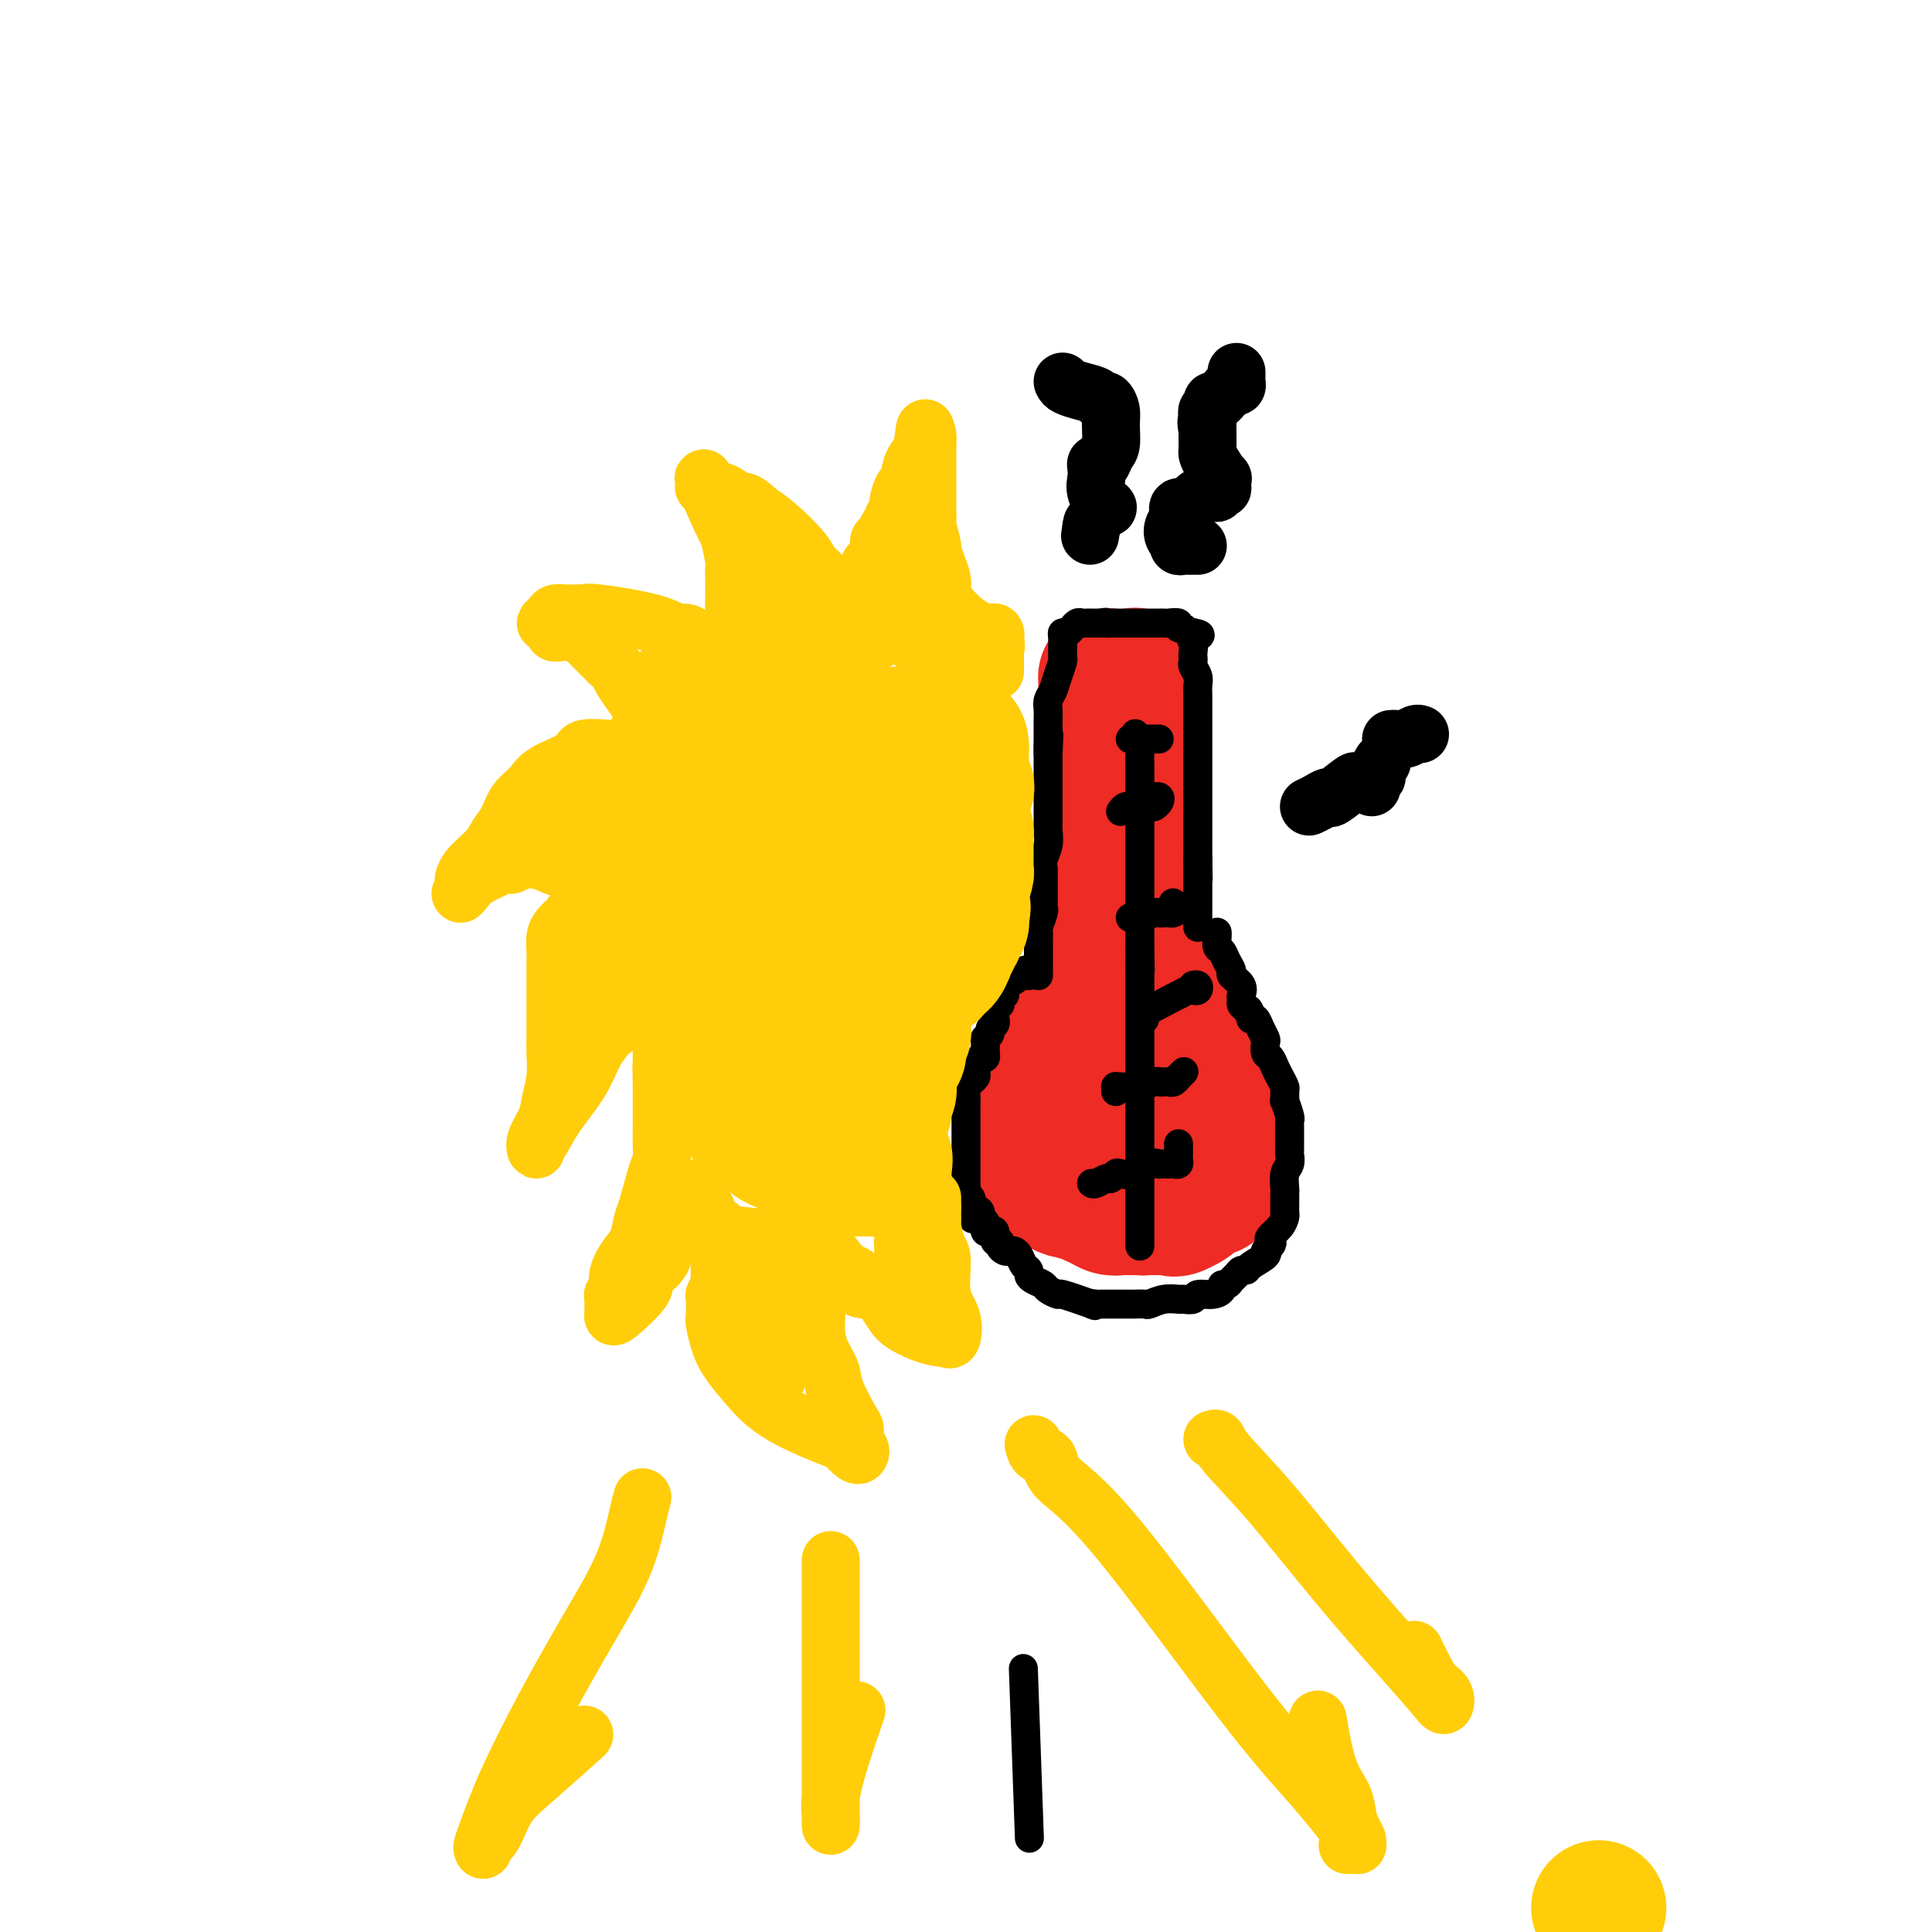<svg viewBox='0 0 400 400' version='1.1' xmlns='http://www.w3.org/2000/svg' xmlns:xlink='http://www.w3.org/1999/xlink'><g fill='none' stroke='#6D6E70' stroke-width='12' stroke-linecap='round' stroke-linejoin='round'><path d='M223,142c0.000,0.000 0.100,0.100 0.1,0.1'/></g>
<g fill='none' stroke='#EE2B24' stroke-width='28' stroke-linecap='round' stroke-linejoin='round'><path d='M230,140c-0.420,-0.081 -0.841,-0.162 -1,0c-0.159,0.162 -0.058,0.566 0,2c0.058,1.434 0.072,3.897 0,5c-0.072,1.103 -0.229,0.846 0,1c0.229,0.154 0.846,0.718 1,1c0.154,0.282 -0.155,0.280 0,1c0.155,0.720 0.774,2.161 1,3c0.226,0.839 0.061,1.075 0,2c-0.061,0.925 -0.016,2.537 0,3c0.016,0.463 0.004,-0.224 0,0c-0.004,0.224 -0.001,1.359 0,2c0.001,0.641 0.000,0.786 0,1c-0.000,0.214 -0.000,0.495 0,1c0.000,0.505 0.000,1.235 0,2c-0.000,0.765 -0.000,1.567 0,2c0.000,0.433 0.000,0.497 0,1c-0.000,0.503 -0.000,1.444 0,2c0.000,0.556 0.000,0.727 0,1c-0.000,0.273 -0.000,0.650 0,1c0.000,0.350 0.000,0.675 0,1'/><path d='M231,172c0.155,5.305 0.041,2.569 0,2c-0.041,-0.569 -0.011,1.030 0,2c0.011,0.970 0.003,1.310 0,2c-0.003,0.690 -0.001,1.731 0,2c0.001,0.269 0.000,-0.233 0,0c-0.000,0.233 -0.000,1.202 0,2c0.000,0.798 0.001,1.424 0,2c-0.001,0.576 -0.004,1.101 0,2c0.004,0.899 0.015,2.171 0,3c-0.015,0.829 -0.056,1.214 0,2c0.056,0.786 0.207,1.971 0,3c-0.207,1.029 -0.773,1.900 -1,3c-0.227,1.100 -0.113,2.427 0,3c0.113,0.573 0.227,0.391 0,1c-0.227,0.609 -0.793,2.007 -1,3c-0.207,0.993 -0.055,1.580 0,2c0.055,0.420 0.012,0.673 0,1c-0.012,0.327 0.007,0.727 0,1c-0.007,0.273 -0.040,0.420 0,1c0.040,0.580 0.154,1.594 0,2c-0.154,0.406 -0.577,0.203 -1,0'/><path d='M228,211c-0.627,5.968 -0.694,1.388 -1,0c-0.306,-1.388 -0.852,0.416 -1,1c-0.148,0.584 0.101,-0.054 0,0c-0.101,0.054 -0.553,0.798 -1,1c-0.447,0.202 -0.891,-0.138 -1,0c-0.109,0.138 0.115,0.753 0,1c-0.115,0.247 -0.570,0.124 -1,0c-0.430,-0.124 -0.836,-0.250 -1,0c-0.164,0.250 -0.086,0.875 0,1c0.086,0.125 0.181,-0.251 0,0c-0.181,0.251 -0.636,1.129 -1,2c-0.364,0.871 -0.636,1.734 -1,2c-0.364,0.266 -0.818,-0.067 -1,0c-0.182,0.067 -0.091,0.533 0,1'/><path d='M219,220c-1.348,1.725 -0.218,1.536 0,2c0.218,0.464 -0.478,1.581 -1,2c-0.522,0.419 -0.872,0.140 -1,0c-0.128,-0.140 -0.034,-0.140 0,0c0.034,0.140 0.009,0.419 0,1c-0.009,0.581 -0.002,1.465 0,2c0.002,0.535 0.001,0.720 0,1c-0.001,0.280 -0.000,0.653 0,1c0.000,0.347 -0.000,0.667 0,1c0.000,0.333 0.001,0.679 0,1c-0.001,0.321 -0.004,0.618 0,1c0.004,0.382 0.015,0.848 0,1c-0.015,0.152 -0.057,-0.009 0,0c0.057,0.009 0.211,0.187 0,1c-0.211,0.813 -0.789,2.260 -1,3c-0.211,0.740 -0.056,0.772 0,1c0.056,0.228 0.014,0.653 0,1c-0.014,0.347 0.000,0.618 0,1c-0.000,0.382 -0.015,0.877 0,1c0.015,0.123 0.061,-0.126 0,0c-0.061,0.126 -0.229,0.626 0,1c0.229,0.374 0.853,0.621 1,1c0.147,0.379 -0.184,0.889 0,1c0.184,0.111 0.884,-0.176 1,0c0.116,0.176 -0.354,0.817 0,1c0.354,0.183 1.530,-0.090 2,0c0.470,0.090 0.235,0.545 0,1'/><path d='M220,246c1.085,0.944 1.796,0.305 2,0c0.204,-0.305 -0.099,-0.274 0,0c0.099,0.274 0.600,0.791 1,1c0.400,0.209 0.698,0.108 1,0c0.302,-0.108 0.606,-0.225 1,0c0.394,0.225 0.878,0.792 1,1c0.122,0.208 -0.117,0.056 0,0c0.117,-0.056 0.590,-0.015 1,0c0.410,0.015 0.757,0.004 1,0c0.243,-0.004 0.383,-0.000 1,0c0.617,0.000 1.711,-0.003 2,0c0.289,0.003 -0.227,0.011 0,0c0.227,-0.011 1.196,-0.040 2,0c0.804,0.040 1.444,0.149 2,0c0.556,-0.149 1.028,-0.555 1,-1c-0.028,-0.445 -0.554,-0.930 0,-1c0.554,-0.070 2.190,0.276 3,0c0.810,-0.276 0.795,-1.173 1,-2c0.205,-0.827 0.629,-1.583 1,-2c0.371,-0.417 0.688,-0.496 1,-1c0.312,-0.504 0.620,-1.434 1,-2c0.380,-0.566 0.834,-0.767 1,-1c0.166,-0.233 0.044,-0.499 0,-1c-0.044,-0.501 -0.012,-1.238 0,-2c0.012,-0.762 0.003,-1.548 0,-2c-0.003,-0.452 -0.001,-0.569 0,-1c0.001,-0.431 0.000,-1.176 0,-2c-0.000,-0.824 -0.000,-1.726 0,-2c0.000,-0.274 0.000,0.080 0,0c-0.000,-0.080 -0.000,-0.594 0,-1c0.000,-0.406 0.000,-0.703 0,-1'/><path d='M244,226c0.878,-3.576 0.572,-2.518 0,-2c-0.572,0.518 -1.411,0.494 -2,0c-0.589,-0.494 -0.928,-1.457 -1,-2c-0.072,-0.543 0.124,-0.665 0,-1c-0.124,-0.335 -0.569,-0.881 -1,-1c-0.431,-0.119 -0.847,0.190 -1,0c-0.153,-0.190 -0.041,-0.878 0,-1c0.041,-0.122 0.011,0.322 0,0c-0.011,-0.322 -0.003,-1.410 0,-2c0.003,-0.590 -0.000,-0.684 0,-1c0.000,-0.316 0.004,-0.855 0,-1c-0.004,-0.145 -0.017,0.105 0,0c0.017,-0.105 0.062,-0.564 0,-1c-0.062,-0.436 -0.233,-0.849 0,-1c0.233,-0.151 0.870,-0.041 1,0c0.130,0.041 -0.249,0.012 0,0c0.249,-0.012 1.124,-0.006 2,0'/><path d='M242,213c0.419,0.166 -0.032,0.582 0,1c0.032,0.418 0.547,0.837 1,1c0.453,0.163 0.843,0.071 1,0c0.157,-0.071 0.079,-0.121 0,0c-0.079,0.121 -0.161,0.413 0,1c0.161,0.587 0.564,1.471 1,2c0.436,0.529 0.905,0.705 1,1c0.095,0.295 -0.185,0.709 0,1c0.185,0.291 0.834,0.458 1,1c0.166,0.542 -0.152,1.458 0,2c0.152,0.542 0.773,0.711 1,1c0.227,0.289 0.061,0.697 0,1c-0.061,0.303 -0.016,0.501 0,1c0.016,0.499 0.004,1.298 0,2c-0.004,0.702 -0.001,1.308 0,2c0.001,0.692 0.000,1.470 0,2c-0.000,0.530 -0.000,0.810 0,1c0.000,0.190 -0.000,0.289 0,1c0.000,0.711 0.001,2.035 0,3c-0.001,0.965 -0.003,1.572 0,2c0.003,0.428 0.012,0.678 0,1c-0.012,0.322 -0.045,0.717 0,1c0.045,0.283 0.167,0.453 0,1c-0.167,0.547 -0.622,1.470 -1,2c-0.378,0.530 -0.679,0.667 -1,1c-0.321,0.333 -0.663,0.864 -1,1c-0.337,0.136 -0.668,-0.121 -1,0c-0.332,0.121 -0.666,0.620 -1,1c-0.334,0.380 -0.667,0.641 -1,1c-0.333,0.359 -0.667,0.817 -1,1c-0.333,0.183 -0.667,0.092 -1,0'/><path d='M240,249c-1.206,1.409 -0.222,0.430 0,0c0.222,-0.430 -0.318,-0.311 -1,0c-0.682,0.311 -1.506,0.815 -2,1c-0.494,0.185 -0.657,0.049 -1,0c-0.343,-0.049 -0.865,-0.013 -1,0c-0.135,0.013 0.118,0.004 0,0c-0.118,-0.004 -0.608,-0.004 -1,0c-0.392,0.004 -0.686,0.011 -1,0c-0.314,-0.011 -0.647,-0.041 -1,0c-0.353,0.041 -0.725,0.152 -1,0c-0.275,-0.152 -0.451,-0.566 -1,-1c-0.549,-0.434 -1.470,-0.887 -2,-1c-0.530,-0.113 -0.671,0.115 -1,0c-0.329,-0.115 -0.848,-0.574 -1,-1c-0.152,-0.426 0.062,-0.821 0,-1c-0.062,-0.179 -0.402,-0.142 -1,0c-0.598,0.142 -1.455,0.389 -2,0c-0.545,-0.389 -0.777,-1.414 -1,-2c-0.223,-0.586 -0.437,-0.734 -1,-1c-0.563,-0.266 -1.474,-0.649 -2,-1c-0.526,-0.351 -0.667,-0.670 -1,-1c-0.333,-0.330 -0.860,-0.669 -1,-1c-0.140,-0.331 0.106,-0.652 0,-1c-0.106,-0.348 -0.565,-0.722 -1,-1c-0.435,-0.278 -0.848,-0.459 -1,-1c-0.152,-0.541 -0.043,-1.440 0,-2c0.043,-0.560 0.022,-0.780 0,-1'/><path d='M215,234c-1.238,-2.067 -0.331,-1.236 0,-1c0.331,0.236 0.088,-0.125 0,-1c-0.088,-0.875 -0.021,-2.266 0,-3c0.021,-0.734 -0.004,-0.812 0,-1c0.004,-0.188 0.039,-0.488 0,-1c-0.039,-0.512 -0.151,-1.237 0,-2c0.151,-0.763 0.565,-1.564 1,-2c0.435,-0.436 0.890,-0.508 1,-1c0.110,-0.492 -0.124,-1.403 0,-2c0.124,-0.597 0.607,-0.880 1,-1c0.393,-0.120 0.698,-0.079 1,0c0.302,0.079 0.602,0.195 1,0c0.398,-0.195 0.894,-0.701 1,-1c0.106,-0.299 -0.178,-0.390 0,-1c0.178,-0.610 0.817,-1.741 1,-2c0.183,-0.259 -0.092,0.352 0,0c0.092,-0.352 0.550,-1.666 1,-2c0.450,-0.334 0.891,0.314 1,0c0.109,-0.314 -0.115,-1.588 0,-2c0.115,-0.412 0.570,0.039 1,0c0.430,-0.039 0.837,-0.569 1,-1c0.163,-0.431 0.082,-0.763 0,-1c-0.082,-0.237 -0.167,-0.378 0,-1c0.167,-0.622 0.585,-1.726 1,-2c0.415,-0.274 0.829,0.281 1,0c0.171,-0.281 0.101,-1.399 0,-2c-0.101,-0.601 -0.233,-0.687 0,-1c0.233,-0.313 0.832,-0.854 1,-1c0.168,-0.146 -0.095,0.101 0,0c0.095,-0.101 0.547,-0.551 1,-1'/><path d='M230,201c2.260,-4.058 0.410,-2.205 0,-2c-0.410,0.205 0.622,-1.240 1,-2c0.378,-0.760 0.104,-0.836 0,-1c-0.104,-0.164 -0.038,-0.417 0,-1c0.038,-0.583 0.048,-1.495 0,-2c-0.048,-0.505 -0.154,-0.604 0,-1c0.154,-0.396 0.567,-1.088 1,-2c0.433,-0.912 0.887,-2.044 1,-3c0.113,-0.956 -0.113,-1.736 0,-2c0.113,-0.264 0.566,-0.013 1,-1c0.434,-0.987 0.848,-3.212 1,-4c0.152,-0.788 0.041,-0.138 0,-1c-0.041,-0.862 -0.011,-3.234 0,-4c0.011,-0.766 0.003,0.075 0,0c-0.003,-0.075 -0.001,-1.066 0,-2c0.001,-0.934 0.000,-1.811 0,-2c-0.000,-0.189 -0.000,0.312 0,0c0.000,-0.312 0.000,-1.436 0,-2c-0.000,-0.564 -0.000,-0.569 0,-1c0.000,-0.431 0.000,-1.288 0,-2c-0.000,-0.712 -0.000,-1.279 0,-2c0.000,-0.721 0.000,-1.598 0,-2c-0.000,-0.402 -0.000,-0.331 0,-1c0.000,-0.669 0.000,-2.077 0,-3c-0.000,-0.923 -0.000,-1.360 0,-2c0.000,-0.640 0.000,-1.484 0,-2c-0.000,-0.516 -0.000,-0.705 0,-1c0.000,-0.295 0.000,-0.695 0,-1c-0.000,-0.305 -0.000,-0.516 0,-1c0.000,-0.484 0.000,-1.242 0,-2'/><path d='M235,149c0.000,-5.119 0.000,-2.417 0,-2c0.000,0.417 0.000,-1.451 0,-2c0.000,-0.549 -0.000,0.221 0,0c0.000,-0.221 0.000,-1.432 0,-2c0.000,-0.568 0.000,-0.492 0,-1c-0.000,-0.508 0.000,-1.601 0,-2c0.000,-0.399 -0.000,-0.105 0,0c0.000,0.105 0.000,0.020 0,0c0.000,-0.020 -0.000,0.025 0,1c0.000,0.975 0.000,2.881 0,4c-0.000,1.119 0.000,1.452 0,2c0.000,0.548 0.000,1.311 0,2c-0.000,0.689 -0.000,1.306 0,2c0.000,0.694 0.000,1.466 0,2c0.000,0.534 0.000,0.829 0,1c0.000,0.171 0.000,0.219 0,1c0.000,0.781 0.000,2.295 0,3c0.000,0.705 0.000,0.601 0,1c0.000,0.399 0.000,1.300 0,2c0.000,0.700 0.000,1.200 0,2c0.000,0.800 0.000,1.900 0,3'/><path d='M235,166c0.000,3.843 0.000,1.449 0,1c-0.000,-0.449 -0.000,1.045 0,2c0.000,0.955 0.000,1.369 0,2c-0.000,0.631 -0.000,1.478 0,2c0.000,0.522 0.000,0.717 0,1c-0.000,0.283 -0.000,0.653 0,1c0.000,0.347 0.000,0.671 0,1c-0.000,0.329 -0.000,0.662 0,1c0.000,0.338 0.000,0.681 0,1c-0.000,0.319 -0.000,0.614 0,1c0.000,0.386 0.000,0.864 0,1c-0.000,0.136 -0.001,-0.071 0,0c0.001,0.071 0.004,0.418 0,1c-0.004,0.582 -0.015,1.399 0,2c0.015,0.601 0.057,0.987 0,1c-0.057,0.013 -0.211,-0.346 0,0c0.211,0.346 0.789,1.398 1,2c0.211,0.602 0.057,0.753 0,1c-0.057,0.247 -0.015,0.591 0,1c0.015,0.409 0.004,0.883 0,1c-0.004,0.117 -0.002,-0.122 0,0c0.002,0.122 0.004,0.606 0,1c-0.004,0.394 -0.015,0.697 0,1c0.015,0.303 0.057,0.605 0,1c-0.057,0.395 -0.211,0.882 0,1c0.211,0.118 0.789,-0.133 1,0c0.211,0.133 0.057,0.651 0,1c-0.057,0.349 -0.016,0.528 0,1c0.016,0.472 0.008,1.236 0,2'/><path d='M237,197c0.266,4.823 -0.069,1.381 0,0c0.069,-1.381 0.540,-0.702 1,0c0.460,0.702 0.907,1.427 1,2c0.093,0.573 -0.169,0.993 0,1c0.169,0.007 0.767,-0.398 1,0c0.233,0.398 0.100,1.599 0,2c-0.100,0.401 -0.167,0.001 0,0c0.167,-0.001 0.567,0.395 1,1c0.433,0.605 0.900,1.418 1,2c0.100,0.582 -0.165,0.933 0,1c0.165,0.067 0.762,-0.151 1,0c0.238,0.151 0.117,0.670 0,1c-0.117,0.330 -0.228,0.469 0,1c0.228,0.531 0.797,1.452 1,2c0.203,0.548 0.042,0.722 0,1c-0.042,0.278 0.035,0.659 0,1c-0.035,0.341 -0.182,0.640 0,1c0.182,0.360 0.693,0.779 1,1c0.307,0.221 0.412,0.244 1,1c0.588,0.756 1.660,2.244 2,3c0.340,0.756 -0.053,0.780 0,1c0.053,0.220 0.553,0.636 1,1c0.447,0.364 0.842,0.675 1,1c0.158,0.325 0.079,0.662 0,1'/><path d='M250,222c1.966,4.035 0.382,1.624 0,1c-0.382,-0.624 0.437,0.539 1,1c0.563,0.461 0.869,0.218 1,0c0.131,-0.218 0.088,-0.413 0,0c-0.088,0.413 -0.220,1.433 0,2c0.220,0.567 0.791,0.681 1,1c0.209,0.319 0.056,0.844 0,1c-0.056,0.156 -0.015,-0.057 0,0c0.015,0.057 0.004,0.382 0,1c-0.004,0.618 -0.001,1.527 0,2c0.001,0.473 0.000,0.509 0,1c-0.000,0.491 -0.000,1.436 0,2c0.000,0.564 -0.000,0.746 0,1c0.000,0.254 0.001,0.579 0,1c-0.001,0.421 -0.004,0.939 0,1c0.004,0.061 0.015,-0.335 0,0c-0.015,0.335 -0.055,1.399 0,2c0.055,0.601 0.207,0.737 0,1c-0.207,0.263 -0.773,0.653 -1,1c-0.227,0.347 -0.115,0.653 0,1c0.115,0.347 0.234,0.737 0,1c-0.234,0.263 -0.823,0.399 -1,1c-0.177,0.601 0.056,1.666 0,2c-0.056,0.334 -0.401,-0.065 -1,0c-0.599,0.065 -1.453,0.592 -2,1c-0.547,0.408 -0.786,0.697 -1,1c-0.214,0.303 -0.404,0.620 -1,1c-0.596,0.380 -1.599,0.823 -2,1c-0.401,0.177 -0.201,0.089 0,0'/><path d='M244,250c-1.260,0.619 -0.910,0.166 -1,0c-0.090,-0.166 -0.619,-0.044 -1,0c-0.381,0.044 -0.613,0.012 -1,0c-0.387,-0.012 -0.930,-0.003 -1,0c-0.070,0.003 0.331,0.001 0,0c-0.331,-0.001 -1.394,-0.000 -2,0c-0.606,0.000 -0.754,0.000 -1,0c-0.246,-0.000 -0.591,-0.000 -1,0c-0.409,0.000 -0.883,-0.000 -1,0c-0.117,0.000 0.122,0.000 0,0c-0.122,-0.000 -0.607,-0.000 -1,0c-0.393,0.000 -0.696,0.001 -1,0c-0.304,-0.001 -0.609,-0.003 -1,0c-0.391,0.003 -0.868,0.012 -1,0c-0.132,-0.012 0.080,-0.044 0,0c-0.080,0.044 -0.451,0.166 -1,0c-0.549,-0.166 -1.275,-0.619 -2,-1c-0.725,-0.381 -1.448,-0.691 -2,-1c-0.552,-0.309 -0.931,-0.619 -1,-1c-0.069,-0.381 0.174,-0.833 0,-1c-0.174,-0.167 -0.764,-0.048 -1,0c-0.236,0.048 -0.118,0.024 0,0'/></g>
<g fill='none' stroke='#000000' stroke-width='6' stroke-linecap='round' stroke-linejoin='round'><path d='M213,377c0.111,3.111 0.222,6.222 0,0c-0.222,-6.222 -0.778,-21.778 -1,-28c-0.222,-6.222 -0.111,-3.111 0,0'/><path d='M213,202c0.120,-0.390 0.239,-0.780 0,-1c-0.239,-0.220 -0.837,-0.271 -1,0c-0.163,0.271 0.110,0.864 0,1c-0.110,0.136 -0.603,-0.184 -1,0c-0.397,0.184 -0.699,0.872 -1,1c-0.301,0.128 -0.603,-0.303 -1,0c-0.397,0.303 -0.890,1.339 -1,2c-0.110,0.661 0.163,0.946 0,1c-0.163,0.054 -0.762,-0.122 -1,0c-0.238,0.122 -0.117,0.543 0,1c0.117,0.457 0.229,0.948 0,1c-0.229,0.052 -0.797,-0.337 -1,0c-0.203,0.337 -0.039,1.399 0,2c0.039,0.601 -0.046,0.739 0,1c0.046,0.261 0.223,0.643 0,1c-0.223,0.357 -0.844,0.687 -1,1c-0.156,0.313 0.154,0.609 0,1c-0.154,0.391 -0.774,0.878 -1,1c-0.226,0.122 -0.060,-0.121 0,0c0.060,0.121 0.013,0.607 0,1c-0.013,0.393 0.007,0.693 0,1c-0.007,0.307 -0.040,0.621 0,1c0.040,0.379 0.154,0.823 0,1c-0.154,0.177 -0.577,0.089 -1,0'/><path d='M203,219c-0.995,2.570 -0.984,1.995 -1,2c-0.016,0.005 -0.061,0.592 0,1c0.061,0.408 0.227,0.638 0,1c-0.227,0.362 -0.845,0.856 -1,1c-0.155,0.144 0.155,-0.061 0,0c-0.155,0.061 -0.774,0.387 -1,1c-0.226,0.613 -0.061,1.512 0,2c0.061,0.488 0.016,0.565 0,1c-0.016,0.435 -0.004,1.229 0,2c0.004,0.771 0.001,1.521 0,2c-0.001,0.479 -0.000,0.688 0,1c0.000,0.312 0.000,0.728 0,1c-0.000,0.272 -0.000,0.402 0,1c0.000,0.598 0.000,1.666 0,2c-0.000,0.334 -0.000,-0.065 0,0c0.000,0.065 0.000,0.595 0,1c-0.000,0.405 -0.000,0.686 0,1c0.000,0.314 0.000,0.662 0,1c-0.000,0.338 -0.000,0.668 0,1c0.000,0.332 0.000,0.666 0,1c-0.000,0.334 -0.001,0.667 0,1c0.001,0.333 0.004,0.667 0,1c-0.004,0.333 -0.015,0.667 0,1c0.015,0.333 0.057,0.667 0,1c-0.057,0.333 -0.211,0.667 0,1c0.211,0.333 0.788,0.667 1,1c0.212,0.333 0.061,0.667 0,1c-0.061,0.333 -0.030,0.667 0,1'/><path d='M201,250c0.316,4.107 0.607,1.874 1,1c0.393,-0.874 0.889,-0.388 1,0c0.111,0.388 -0.164,0.679 0,1c0.164,0.321 0.766,0.672 1,1c0.234,0.328 0.100,0.631 0,1c-0.100,0.369 -0.166,0.802 0,1c0.166,0.198 0.566,0.161 1,0c0.434,-0.161 0.904,-0.446 1,0c0.096,0.446 -0.182,1.622 0,2c0.182,0.378 0.822,-0.043 1,0c0.178,0.043 -0.107,0.549 0,1c0.107,0.451 0.606,0.845 1,1c0.394,0.155 0.684,0.069 1,0c0.316,-0.069 0.659,-0.121 1,0c0.341,0.121 0.682,0.413 1,1c0.318,0.587 0.614,1.467 1,2c0.386,0.533 0.862,0.720 1,1c0.138,0.280 -0.060,0.654 0,1c0.060,0.346 0.380,0.666 1,1c0.620,0.334 1.542,0.683 2,1c0.458,0.317 0.453,0.600 1,1c0.547,0.400 1.647,0.915 2,1c0.353,0.085 -0.042,-0.262 1,0c1.042,0.262 3.521,1.131 6,2'/><path d='M226,270c1.496,0.619 0.236,0.166 0,0c-0.236,-0.166 0.553,-0.044 1,0c0.447,0.044 0.553,0.012 1,0c0.447,-0.012 1.234,-0.003 2,0c0.766,0.003 1.510,0.001 2,0c0.490,-0.001 0.727,-0.001 1,0c0.273,0.001 0.582,0.001 1,0c0.418,-0.001 0.943,-0.004 1,0c0.057,0.004 -0.356,0.015 0,0c0.356,-0.015 1.481,-0.057 2,0c0.519,0.057 0.434,0.212 1,0c0.566,-0.212 1.785,-0.793 3,-1c1.215,-0.207 2.426,-0.041 3,0c0.574,0.041 0.512,-0.044 1,0c0.488,0.044 1.528,0.218 2,0c0.472,-0.218 0.378,-0.828 1,-1c0.622,-0.172 1.959,0.095 3,0c1.041,-0.095 1.784,-0.550 2,-1c0.216,-0.450 -0.097,-0.895 0,-1c0.097,-0.105 0.604,0.130 1,0c0.396,-0.130 0.681,-0.625 1,-1c0.319,-0.375 0.671,-0.629 1,-1c0.329,-0.371 0.634,-0.860 1,-1c0.366,-0.140 0.791,0.067 1,0c0.209,-0.067 0.200,-0.410 1,-1c0.800,-0.590 2.408,-1.428 3,-2c0.592,-0.572 0.169,-0.878 0,-1c-0.169,-0.122 -0.085,-0.061 0,0'/><path d='M262,259c1.956,-1.809 1.347,-1.832 1,-2c-0.347,-0.168 -0.433,-0.481 0,-1c0.433,-0.519 1.384,-1.242 2,-2c0.616,-0.758 0.897,-1.549 1,-2c0.103,-0.451 0.026,-0.561 0,-1c-0.026,-0.439 -0.003,-1.205 0,-2c0.003,-0.795 -0.013,-1.617 0,-2c0.013,-0.383 0.056,-0.325 0,-1c-0.056,-0.675 -0.211,-2.082 0,-3c0.211,-0.918 0.789,-1.345 1,-2c0.211,-0.655 0.057,-1.538 0,-2c-0.057,-0.462 -0.015,-0.505 0,-1c0.015,-0.495 0.004,-1.443 0,-2c-0.004,-0.557 0.000,-0.724 0,-1c-0.000,-0.276 -0.004,-0.660 0,-1c0.004,-0.340 0.015,-0.635 0,-1c-0.015,-0.365 -0.057,-0.798 0,-1c0.057,-0.202 0.212,-0.172 0,-1c-0.212,-0.828 -0.792,-2.515 -1,-3c-0.208,-0.485 -0.045,0.232 0,0c0.045,-0.232 -0.029,-1.414 0,-2c0.029,-0.586 0.162,-0.576 0,-1c-0.162,-0.424 -0.618,-1.283 -1,-2c-0.382,-0.717 -0.690,-1.290 -1,-2c-0.310,-0.710 -0.622,-1.555 -1,-2c-0.378,-0.445 -0.822,-0.491 -1,-1c-0.178,-0.509 -0.089,-1.482 0,-2c0.089,-0.518 0.179,-0.582 0,-1c-0.179,-0.418 -0.625,-1.189 -1,-2c-0.375,-0.811 -0.679,-1.660 -1,-2c-0.321,-0.340 -0.661,-0.170 -1,0'/><path d='M259,211c-1.193,-3.582 -0.177,-1.536 0,-1c0.177,0.536 -0.486,-0.436 -1,-1c-0.514,-0.564 -0.877,-0.718 -1,-1c-0.123,-0.282 -0.004,-0.691 0,-1c0.004,-0.309 -0.107,-0.519 0,-1c0.107,-0.481 0.432,-1.232 0,-2c-0.432,-0.768 -1.622,-1.553 -2,-2c-0.378,-0.447 0.056,-0.557 0,-1c-0.056,-0.443 -0.604,-1.219 -1,-2c-0.396,-0.781 -0.642,-1.569 -1,-2c-0.358,-0.431 -0.828,-0.507 -1,-1c-0.172,-0.493 -0.046,-1.402 0,-2c0.046,-0.598 0.013,-0.885 0,-1c-0.013,-0.115 -0.007,-0.057 0,0'/><path d='M215,202c0.000,-0.394 0.000,-0.788 0,-1c-0.000,-0.212 -0.000,-0.242 0,-1c0.000,-0.758 0.000,-2.245 0,-3c-0.000,-0.755 -0.001,-0.778 0,-1c0.001,-0.222 0.004,-0.644 0,-1c-0.004,-0.356 -0.015,-0.645 0,-1c0.015,-0.355 0.057,-0.777 0,-1c-0.057,-0.223 -0.211,-0.249 0,-1c0.211,-0.751 0.789,-2.228 1,-3c0.211,-0.772 0.057,-0.839 0,-1c-0.057,-0.161 -0.015,-0.415 0,-1c0.015,-0.585 0.004,-1.500 0,-2c-0.004,-0.500 -0.002,-0.584 0,-1c0.002,-0.416 0.004,-1.164 0,-2c-0.004,-0.836 -0.015,-1.761 0,-2c0.015,-0.239 0.057,0.208 0,0c-0.057,-0.208 -0.211,-1.069 0,-2c0.211,-0.931 0.789,-1.930 1,-3c0.211,-1.070 0.057,-2.212 0,-3c-0.057,-0.788 -0.015,-1.223 0,-2c0.015,-0.777 0.004,-1.895 0,-3c-0.004,-1.105 -0.001,-2.195 0,-3c0.001,-0.805 0.000,-1.325 0,-2c-0.000,-0.675 -0.000,-1.507 0,-2c0.000,-0.493 0.000,-0.648 0,-1c-0.000,-0.352 -0.000,-0.903 0,-1c0.000,-0.097 0.000,0.258 0,0c-0.000,-0.258 -0.000,-1.129 0,-2'/><path d='M217,156c0.309,-7.214 0.083,-2.251 0,-1c-0.083,1.251 -0.022,-1.212 0,-2c0.022,-0.788 0.005,0.098 0,0c-0.005,-0.098 0.002,-1.180 0,-2c-0.002,-0.820 -0.012,-1.377 0,-2c0.012,-0.623 0.045,-1.312 0,-2c-0.045,-0.688 -0.170,-1.374 0,-2c0.170,-0.626 0.634,-1.190 1,-2c0.366,-0.810 0.634,-1.865 1,-3c0.366,-1.135 0.830,-2.349 1,-3c0.170,-0.651 0.045,-0.739 0,-1c-0.045,-0.261 -0.009,-0.696 0,-1c0.009,-0.304 -0.008,-0.478 0,-1c0.008,-0.522 0.040,-1.393 0,-2c-0.040,-0.607 -0.151,-0.951 0,-1c0.151,-0.049 0.565,0.197 1,0c0.435,-0.197 0.890,-0.837 1,-1c0.110,-0.163 -0.124,0.153 0,0c0.124,-0.153 0.607,-0.773 1,-1c0.393,-0.227 0.697,-0.061 1,0c0.303,0.061 0.606,0.016 1,0c0.394,-0.016 0.879,-0.004 1,0c0.121,0.004 -0.121,0.001 0,0c0.121,-0.001 0.606,-0.000 1,0c0.394,0.000 0.697,0.000 1,0'/><path d='M228,129c1.421,-0.309 0.972,-0.083 1,0c0.028,0.083 0.532,0.022 1,0c0.468,-0.022 0.899,-0.006 1,0c0.101,0.006 -0.126,0.002 0,0c0.126,-0.002 0.607,-0.000 1,0c0.393,0.000 0.697,0.000 1,0c0.303,-0.000 0.605,-0.000 1,0c0.395,0.000 0.883,0.000 1,0c0.117,-0.000 -0.136,-0.000 0,0c0.136,0.000 0.663,0.000 1,0c0.337,-0.000 0.486,-0.000 1,0c0.514,0.000 1.393,0.000 2,0c0.607,-0.000 0.941,-0.001 1,0c0.059,0.001 -0.157,0.004 0,0c0.157,-0.004 0.686,-0.016 1,0c0.314,0.016 0.413,0.061 1,0c0.587,-0.061 1.663,-0.226 2,0c0.337,0.226 -0.064,0.844 0,1c0.064,0.156 0.594,-0.150 1,0c0.406,0.150 0.687,0.757 1,1c0.313,0.243 0.656,0.121 1,0'/><path d='M247,131c2.939,0.504 0.788,0.765 0,1c-0.788,0.235 -0.212,0.443 0,1c0.212,0.557 0.061,1.462 0,2c-0.061,0.538 -0.030,0.710 0,1c0.030,0.290 0.061,0.697 0,1c-0.061,0.303 -0.212,0.501 0,1c0.212,0.499 0.789,1.299 1,2c0.211,0.701 0.057,1.304 0,2c-0.057,0.696 -0.015,1.486 0,2c0.015,0.514 0.004,0.754 0,1c-0.004,0.246 -0.001,0.500 0,1c0.001,0.500 0.000,1.247 0,2c-0.000,0.753 -0.000,1.514 0,2c0.000,0.486 0.000,0.699 0,1c-0.000,0.301 -0.000,0.690 0,1c0.000,0.310 0.000,0.539 0,1c-0.000,0.461 -0.000,1.152 0,2c0.000,0.848 0.000,1.852 0,3c-0.000,1.148 -0.000,2.439 0,3c0.000,0.561 0.000,0.392 0,1c-0.000,0.608 -0.000,1.994 0,3c0.000,1.006 0.000,1.630 0,2c-0.000,0.370 -0.000,0.484 0,1c0.000,0.516 0.000,1.435 0,2c-0.000,0.565 -0.000,0.776 0,1c0.000,0.224 0.000,0.461 0,1c-0.000,0.539 -0.000,1.382 0,2c0.000,0.618 0.000,1.013 0,1c-0.000,-0.013 -0.000,-0.432 0,0c0.000,0.432 0.000,1.716 0,3'/><path d='M248,178c0.155,7.450 0.041,2.573 0,1c-0.041,-1.573 -0.011,0.156 0,1c0.011,0.844 0.003,0.804 0,1c-0.003,0.196 -0.001,0.629 0,1c0.001,0.371 0.000,0.681 0,1c-0.000,0.319 -0.000,0.648 0,1c0.000,0.352 0.000,0.728 0,1c-0.000,0.272 -0.000,0.441 0,1c0.000,0.559 0.000,1.509 0,2c-0.000,0.491 -0.000,0.523 0,1c0.000,0.477 0.000,1.398 0,2c-0.000,0.602 -0.000,0.886 0,1c0.000,0.114 0.000,0.057 0,0'/><path d='M235,152c0.030,-0.095 0.061,-0.191 0,0c-0.061,0.191 -0.212,0.667 0,1c0.212,0.333 0.789,0.522 1,1c0.211,0.478 0.057,1.243 0,2c-0.057,0.757 -0.015,1.505 0,2c0.015,0.495 0.004,0.739 0,1c-0.004,0.261 -0.001,0.541 0,1c0.001,0.459 0.000,1.096 0,2c-0.000,0.904 -0.000,2.073 0,3c0.000,0.927 0.000,1.611 0,2c-0.000,0.389 -0.000,0.484 0,1c0.000,0.516 0.000,1.453 0,2c-0.000,0.547 -0.000,0.706 0,1c0.000,0.294 0.000,0.725 0,1c-0.000,0.275 -0.000,0.395 0,1c0.000,0.605 0.000,1.695 0,2c-0.000,0.305 -0.000,-0.174 0,0c0.000,0.174 0.000,1.002 0,2c-0.000,0.998 -0.000,2.168 0,3c0.000,0.832 0.000,1.328 0,2c-0.000,0.672 -0.000,1.519 0,2c0.000,0.481 0.000,0.594 0,1c-0.000,0.406 -0.000,1.103 0,2c0.000,0.897 0.000,1.993 0,3c-0.000,1.007 -0.000,1.925 0,3c0.000,1.075 0.000,2.307 0,3c0.000,0.693 0.000,0.846 0,1'/><path d='M236,197c0.155,7.262 0.041,2.916 0,2c-0.041,-0.916 -0.011,1.596 0,3c0.011,1.404 0.003,1.698 0,2c-0.003,0.302 -0.001,0.612 0,1c0.001,0.388 0.000,0.855 0,2c-0.000,1.145 -0.000,2.968 0,4c0.000,1.032 0.000,1.273 0,2c-0.000,0.727 -0.000,1.940 0,3c0.000,1.060 0.000,1.968 0,3c-0.000,1.032 -0.000,2.187 0,3c0.000,0.813 0.000,1.282 0,2c-0.000,0.718 -0.000,1.683 0,3c0.000,1.317 0.000,2.985 0,4c-0.000,1.015 -0.000,1.378 0,2c0.000,0.622 0.000,1.505 0,3c-0.000,1.495 -0.000,3.604 0,5c0.000,1.396 0.000,2.079 0,3c-0.000,0.921 -0.000,2.081 0,3c0.000,0.919 0.000,1.598 0,2c-0.000,0.402 -0.000,0.527 0,1c0.000,0.473 0.000,1.293 0,2c-0.000,0.707 -0.000,1.300 0,2c0.000,0.700 0.000,1.507 0,2c0.000,0.493 -0.000,0.671 0,1c0.000,0.329 0.000,0.808 0,1c0.000,0.192 0.000,0.096 0,0'/><path d='M226,245c0.219,0.121 0.438,0.242 1,0c0.562,-0.242 1.466,-0.847 2,-1c0.534,-0.153 0.699,0.148 1,0c0.301,-0.148 0.740,-0.743 1,-1c0.260,-0.257 0.341,-0.174 1,0c0.659,0.174 1.896,0.439 3,0c1.104,-0.439 2.074,-1.582 3,-2c0.926,-0.418 1.807,-0.111 2,0c0.193,0.111 -0.302,0.026 0,0c0.302,-0.026 1.401,0.005 2,0c0.599,-0.005 0.696,-0.047 1,0c0.304,0.047 0.813,0.184 1,0c0.187,-0.184 0.050,-0.688 0,-1c-0.050,-0.312 -0.013,-0.430 0,-1c0.013,-0.570 0.004,-1.591 0,-2c-0.004,-0.409 -0.002,-0.204 0,0'/><path d='M231,226c0.014,-0.425 0.028,-0.850 0,-1c-0.028,-0.150 -0.099,-0.026 0,0c0.099,0.026 0.369,-0.045 1,0c0.631,0.045 1.622,0.208 3,0c1.378,-0.208 3.142,-0.787 4,-1c0.858,-0.213 0.808,-0.061 1,0c0.192,0.061 0.625,0.031 1,0c0.375,-0.031 0.693,-0.065 1,0c0.307,0.065 0.604,0.227 1,0c0.396,-0.227 0.890,-0.844 1,-1c0.110,-0.156 -0.163,0.150 0,0c0.163,-0.150 0.761,-0.757 1,-1c0.239,-0.243 0.120,-0.121 0,0'/><path d='M237,211c-0.004,-0.900 -0.008,-1.800 0,-2c0.008,-0.200 0.029,0.300 1,0c0.971,-0.300 2.890,-1.400 4,-2c1.110,-0.600 1.409,-0.700 2,-1c0.591,-0.300 1.475,-0.798 2,-1c0.525,-0.202 0.690,-0.107 1,0c0.310,0.107 0.763,0.224 1,0c0.237,-0.224 0.256,-0.791 0,-1c-0.256,-0.209 -0.787,-0.060 -1,0c-0.213,0.060 -0.106,0.030 0,0'/><path d='M234,190c0.394,-0.030 0.788,-0.061 1,0c0.212,0.061 0.242,0.212 1,0c0.758,-0.212 2.244,-0.788 3,-1c0.756,-0.212 0.782,-0.060 1,0c0.218,0.060 0.629,0.026 1,0c0.371,-0.026 0.702,-0.046 1,0c0.298,0.046 0.565,0.157 1,0c0.435,-0.157 1.040,-0.581 1,-1c-0.040,-0.419 -0.726,-0.834 -1,-1c-0.274,-0.166 -0.137,-0.083 0,0'/><path d='M232,168c0.317,-0.422 0.634,-0.844 1,-1c0.366,-0.156 0.781,-0.044 1,0c0.219,0.044 0.242,0.022 1,0c0.758,-0.022 2.252,-0.044 3,0c0.748,0.044 0.750,0.156 1,0c0.250,-0.156 0.747,-0.578 1,-1c0.253,-0.422 0.260,-0.844 0,-1c-0.260,-0.156 -0.789,-0.044 -1,0c-0.211,0.044 -0.106,0.022 0,0'/><path d='M234,153c0.000,0.000 0.000,0.000 1,0c1.000,0.000 3.000,0.000 4,0c1.000,0.000 1.000,0.000 1,0c0.000,-0.000 0.000,0.000 0,0'/></g>
<g fill='none' stroke='#FFCD0A' stroke-width='28' stroke-linecap='round' stroke-linejoin='round'><path d='M331,395c0.000,0.000 0.000,0.000 0,0c0.000,0.000 0.000,0.000 0,0'/><path d='M198,158c0.421,-0.008 0.842,-0.016 1,0c0.158,0.016 0.052,0.057 0,0c-0.052,-0.057 -0.050,-0.210 0,-1c0.050,-0.790 0.149,-2.215 0,-3c-0.149,-0.785 -0.547,-0.928 -1,-1c-0.453,-0.072 -0.962,-0.072 -1,0c-0.038,0.072 0.395,0.215 0,0c-0.395,-0.215 -1.616,-0.790 -2,-1c-0.384,-0.210 0.070,-0.056 0,0c-0.070,0.056 -0.666,0.015 -1,0c-0.334,-0.015 -0.408,-0.004 -1,0c-0.592,0.004 -1.704,0.001 -2,0c-0.296,-0.001 0.223,-0.000 0,0c-0.223,0.000 -1.187,0.000 -2,0c-0.813,-0.000 -1.473,-0.000 -2,0c-0.527,0.000 -0.919,-0.000 -1,0c-0.081,0.000 0.148,0.000 0,0c-0.148,-0.000 -0.675,-0.000 -1,0c-0.325,0.000 -0.450,0.000 -1,0c-0.550,-0.000 -1.524,-0.001 -2,0c-0.476,0.001 -0.452,0.005 -1,0c-0.548,-0.005 -1.668,-0.017 -3,0c-1.332,0.017 -2.875,0.064 -4,0c-1.125,-0.064 -1.833,-0.240 -3,0c-1.167,0.240 -2.795,0.894 -4,1c-1.205,0.106 -1.989,-0.336 -3,0c-1.011,0.336 -2.250,1.451 -3,2c-0.750,0.549 -1.009,0.532 -2,1c-0.991,0.468 -2.712,1.419 -4,2c-1.288,0.581 -2.144,0.790 -3,1'/><path d='M152,159c-4.230,2.174 -5.305,4.109 -6,5c-0.695,0.891 -1.009,0.738 -1,1c0.009,0.262 0.342,0.938 0,2c-0.342,1.062 -1.360,2.511 -2,4c-0.640,1.489 -0.903,3.017 -1,5c-0.097,1.983 -0.027,4.419 0,6c0.027,1.581 0.011,2.305 0,3c-0.011,0.695 -0.018,1.361 0,2c0.018,0.639 0.061,1.252 0,2c-0.061,0.748 -0.227,1.633 0,3c0.227,1.367 0.848,3.216 1,4c0.152,0.784 -0.166,0.502 0,1c0.166,0.498 0.815,1.774 1,3c0.185,1.226 -0.093,2.401 0,3c0.093,0.599 0.559,0.621 1,1c0.441,0.379 0.858,1.116 1,2c0.142,0.884 0.009,1.914 0,3c-0.009,1.086 0.106,2.229 0,3c-0.106,0.771 -0.432,1.169 0,2c0.432,0.831 1.621,2.095 2,3c0.379,0.905 -0.053,1.452 0,2c0.053,0.548 0.592,1.099 1,2c0.408,0.901 0.687,2.152 1,3c0.313,0.848 0.662,1.292 1,2c0.338,0.708 0.665,1.679 1,2c0.335,0.321 0.677,-0.007 1,0c0.323,0.007 0.625,0.348 1,1c0.375,0.652 0.821,1.615 1,2c0.179,0.385 0.089,0.193 0,0'/><path d='M155,231c1.529,2.895 0.851,0.632 1,0c0.149,-0.632 1.125,0.367 2,1c0.875,0.633 1.649,0.901 2,1c0.351,0.099 0.279,0.030 1,0c0.721,-0.030 2.236,-0.022 3,0c0.764,0.022 0.778,0.059 1,0c0.222,-0.059 0.651,-0.212 1,0c0.349,0.212 0.618,0.789 1,1c0.382,0.211 0.876,0.057 1,0c0.124,-0.057 -0.122,-0.015 0,0c0.122,0.015 0.611,0.004 1,0c0.389,-0.004 0.678,-0.001 1,0c0.322,0.001 0.678,0.000 1,0c0.322,-0.000 0.611,-0.000 1,0c0.389,0.000 0.877,0.000 1,0c0.123,-0.000 -0.121,-0.000 0,0c0.121,0.000 0.606,0.000 1,0c0.394,-0.000 0.697,-0.000 1,0'/><path d='M175,234c3.258,0.464 1.401,0.124 1,0c-0.401,-0.124 0.652,-0.033 1,0c0.348,0.033 -0.008,0.009 0,0c0.008,-0.009 0.381,-0.003 1,0c0.619,0.003 1.486,0.001 2,0c0.514,-0.001 0.677,-0.002 1,0c0.323,0.002 0.808,0.009 1,0c0.192,-0.009 0.093,-0.032 0,0c-0.093,0.032 -0.179,0.118 -1,0c-0.821,-0.118 -2.377,-0.441 -4,-1c-1.623,-0.559 -3.314,-1.354 -4,-2c-0.686,-0.646 -0.369,-1.141 -1,-2c-0.631,-0.859 -2.211,-2.080 -3,-3c-0.789,-0.920 -0.786,-1.539 -1,-3c-0.214,-1.461 -0.645,-3.763 -1,-6c-0.355,-2.237 -0.634,-4.410 -1,-6c-0.366,-1.590 -0.819,-2.597 -1,-4c-0.181,-1.403 -0.091,-3.201 0,-5'/><path d='M165,202c-0.573,-4.716 -0.006,-4.506 0,-5c0.006,-0.494 -0.550,-1.691 0,-4c0.550,-2.309 2.207,-5.729 3,-8c0.793,-2.271 0.724,-3.393 1,-4c0.276,-0.607 0.899,-0.699 1,-1c0.101,-0.301 -0.320,-0.810 0,-1c0.320,-0.190 1.381,-0.062 2,0c0.619,0.062 0.797,0.059 1,0c0.203,-0.059 0.432,-0.174 1,0c0.568,0.174 1.474,0.638 2,2c0.526,1.362 0.673,3.622 1,5c0.327,1.378 0.834,1.875 0,7c-0.834,5.125 -3.009,14.880 -4,19c-0.991,4.120 -0.798,2.607 -1,3c-0.202,0.393 -0.799,2.692 -1,4c-0.201,1.308 -0.005,1.626 0,2c0.005,0.374 -0.181,0.805 0,1c0.181,0.195 0.727,0.154 1,0c0.273,-0.154 0.272,-0.423 1,-1c0.728,-0.577 2.185,-1.464 3,-2c0.815,-0.536 0.989,-0.721 1,-1c0.011,-0.279 -0.140,-0.651 0,-1c0.140,-0.349 0.570,-0.674 1,-1'/><path d='M178,216c1.265,-1.167 0.926,-1.086 1,-1c0.074,0.086 0.560,0.177 1,0c0.440,-0.177 0.835,-0.621 1,-1c0.165,-0.379 0.099,-0.692 0,-1c-0.099,-0.308 -0.230,-0.611 0,-1c0.230,-0.389 0.822,-0.864 1,-1c0.178,-0.136 -0.057,0.067 0,0c0.057,-0.067 0.405,-0.404 1,-1c0.595,-0.596 1.435,-1.451 2,-2c0.565,-0.549 0.854,-0.791 1,-1c0.146,-0.209 0.148,-0.386 0,-1c-0.148,-0.614 -0.447,-1.667 0,-2c0.447,-0.333 1.639,0.054 2,0c0.361,-0.054 -0.110,-0.549 0,-1c0.110,-0.451 0.799,-0.857 1,-1c0.201,-0.143 -0.087,-0.025 0,0c0.087,0.025 0.549,-0.045 1,0c0.451,0.045 0.891,0.205 1,0c0.109,-0.205 -0.112,-0.776 0,-1c0.112,-0.224 0.556,-0.101 1,0c0.444,0.101 0.889,0.181 1,0c0.111,-0.181 -0.111,-0.623 0,-1c0.111,-0.377 0.556,-0.688 1,-1'/><path d='M194,199c2.718,-2.586 1.512,-0.552 1,0c-0.512,0.552 -0.330,-0.377 0,-1c0.330,-0.623 0.807,-0.940 1,-1c0.193,-0.060 0.103,0.138 0,0c-0.103,-0.138 -0.220,-0.611 0,-1c0.220,-0.389 0.777,-0.696 1,-1c0.223,-0.304 0.111,-0.607 0,-1c-0.111,-0.393 -0.222,-0.875 0,-1c0.222,-0.125 0.778,0.107 1,0c0.222,-0.107 0.112,-0.554 0,-1c-0.112,-0.446 -0.226,-0.893 0,-1c0.226,-0.107 0.792,0.125 1,0c0.208,-0.125 0.060,-0.607 0,-1c-0.060,-0.393 -0.030,-0.696 0,-1'/><path d='M199,189c0.773,-1.726 0.207,-1.041 0,-1c-0.207,0.041 -0.055,-0.563 0,-1c0.055,-0.437 0.014,-0.708 0,-1c-0.014,-0.292 0.000,-0.607 0,-1c-0.000,-0.393 -0.014,-0.865 0,-1c0.014,-0.135 0.056,0.066 0,0c-0.056,-0.066 -0.211,-0.399 0,-1c0.211,-0.601 0.789,-1.471 1,-2c0.211,-0.529 0.057,-0.719 0,-1c-0.057,-0.281 -0.015,-0.654 0,-1c0.015,-0.346 0.004,-0.666 0,-1c-0.004,-0.334 -0.001,-0.681 0,-1c0.001,-0.319 0.000,-0.610 0,-1c-0.000,-0.390 0.001,-0.878 0,-1c-0.001,-0.122 -0.003,0.121 0,0c0.003,-0.121 0.012,-0.607 0,-1c-0.012,-0.393 -0.047,-0.694 0,-1c0.047,-0.306 0.174,-0.618 0,-1c-0.174,-0.382 -0.648,-0.834 -1,-1c-0.352,-0.166 -0.582,-0.044 -1,0c-0.418,0.044 -1.026,0.012 -2,0c-0.974,-0.012 -2.316,-0.003 -3,0c-0.684,0.003 -0.709,0.001 -2,0c-1.291,-0.001 -3.848,-0.000 -5,0c-1.152,0.000 -0.901,0.000 -1,0c-0.099,-0.000 -0.550,-0.000 -1,0'/><path d='M184,171c-2.483,-0.103 -1.191,-0.359 -1,0c0.191,0.359 -0.719,1.333 -1,2c-0.281,0.667 0.068,1.028 0,1c-0.068,-0.028 -0.554,-0.445 -1,0c-0.446,0.445 -0.851,1.754 -1,3c-0.149,1.246 -0.041,2.430 0,3c0.041,0.570 0.015,0.524 0,1c-0.015,0.476 -0.019,1.472 0,2c0.019,0.528 0.062,0.588 0,1c-0.062,0.412 -0.227,1.177 0,2c0.227,0.823 0.847,1.705 1,2c0.153,0.295 -0.161,0.002 0,1c0.161,0.998 0.799,3.287 1,5c0.201,1.713 -0.033,2.851 0,3c0.033,0.149 0.335,-0.689 1,0c0.665,0.689 1.694,2.906 2,4c0.306,1.094 -0.110,1.066 0,1c0.110,-0.066 0.748,-0.172 1,0c0.252,0.172 0.120,0.620 0,1c-0.120,0.380 -0.228,0.693 0,1c0.228,0.307 0.793,0.608 1,1c0.207,0.392 0.056,0.875 0,1c-0.056,0.125 -0.016,-0.107 0,0c0.016,0.107 0.008,0.554 0,1'/><path d='M187,207c1.083,3.426 0.290,1.492 0,1c-0.290,-0.492 -0.078,0.460 0,1c0.078,0.540 0.021,0.669 0,1c-0.021,0.331 -0.004,0.863 0,1c0.004,0.137 -0.003,-0.122 0,0c0.003,0.122 0.015,0.625 0,1c-0.015,0.375 -0.057,0.621 0,1c0.057,0.379 0.211,0.889 0,1c-0.211,0.111 -0.789,-0.177 -1,0c-0.211,0.177 -0.056,0.821 0,1c0.056,0.179 0.011,-0.106 0,0c-0.011,0.106 0.011,0.602 0,1c-0.011,0.398 -0.055,0.698 0,1c0.055,0.302 0.208,0.606 0,1c-0.208,0.394 -0.777,0.879 -1,1c-0.223,0.121 -0.098,-0.121 0,0c0.098,0.121 0.171,0.606 0,1c-0.171,0.394 -0.585,0.697 -1,1'/><path d='M184,221c-0.464,2.344 -0.123,1.204 0,1c0.123,-0.204 0.029,0.528 0,1c-0.029,0.472 0.006,0.685 0,1c-0.006,0.315 -0.053,0.732 0,1c0.053,0.268 0.207,0.386 0,1c-0.207,0.614 -0.773,1.722 -1,2c-0.227,0.278 -0.113,-0.275 0,0c0.113,0.275 0.227,1.379 0,2c-0.227,0.621 -0.793,0.758 -1,1c-0.207,0.242 -0.056,0.590 0,1c0.056,0.410 0.015,0.883 0,1c-0.015,0.117 -0.004,-0.122 0,0c0.004,0.122 0.001,0.606 0,1c-0.001,0.394 -0.000,0.697 0,1c0.000,0.303 0.000,0.606 0,1c-0.000,0.394 -0.000,0.879 0,1c0.000,0.121 0.000,-0.122 0,0c-0.000,0.122 -0.000,0.610 0,1c0.000,0.390 0.000,0.683 0,1c-0.000,0.317 -0.000,0.659 0,1'/><path d='M182,240c-0.099,2.874 0.654,0.560 1,0c0.346,-0.560 0.286,0.635 0,1c-0.286,0.365 -0.798,-0.098 -1,0c-0.202,0.098 -0.096,0.758 0,1c0.096,0.242 0.181,0.065 0,0c-0.181,-0.065 -0.627,-0.017 -1,0c-0.373,0.017 -0.671,0.005 -1,0c-0.329,-0.005 -0.687,-0.002 -1,0c-0.313,0.002 -0.580,0.001 -1,0c-0.420,-0.001 -0.992,-0.004 -1,0c-0.008,0.004 0.547,0.015 0,0c-0.547,-0.015 -2.198,-0.056 -3,0c-0.802,0.056 -0.757,0.209 -1,0c-0.243,-0.209 -0.774,-0.781 -1,-1c-0.226,-0.219 -0.147,-0.087 -1,0c-0.853,0.087 -2.637,0.128 -3,0c-0.363,-0.128 0.697,-0.426 0,-1c-0.697,-0.574 -3.149,-1.424 -4,-2c-0.851,-0.576 -0.100,-0.879 0,-1c0.100,-0.121 -0.450,-0.061 -1,0'/><path d='M163,237c-1.804,-0.724 -0.813,-0.035 -1,0c-0.187,0.035 -1.551,-0.583 -2,-1c-0.449,-0.417 0.016,-0.633 0,-1c-0.016,-0.367 -0.515,-0.885 -1,-1c-0.485,-0.115 -0.956,0.173 -1,0c-0.044,-0.173 0.339,-0.806 0,-1c-0.339,-0.194 -1.400,0.052 -2,0c-0.600,-0.052 -0.738,-0.401 -1,-1c-0.262,-0.599 -0.649,-1.448 -1,-2c-0.351,-0.552 -0.666,-0.806 -1,-1c-0.334,-0.194 -0.686,-0.327 -1,-1c-0.314,-0.673 -0.591,-1.885 -1,-3c-0.409,-1.115 -0.951,-2.133 -1,-3c-0.049,-0.867 0.393,-1.584 0,-2c-0.393,-0.416 -1.622,-0.531 -2,-1c-0.378,-0.469 0.095,-1.292 0,-2c-0.095,-0.708 -0.757,-1.302 -1,-2c-0.243,-0.698 -0.065,-1.500 0,-2c0.065,-0.500 0.017,-0.697 0,-2c-0.017,-1.303 -0.004,-3.712 0,-5c0.004,-1.288 -0.001,-1.453 0,-2c0.001,-0.547 0.008,-1.474 0,-2c-0.008,-0.526 -0.032,-0.651 0,-1c0.032,-0.349 0.119,-0.922 0,-1c-0.119,-0.078 -0.444,0.340 0,-1c0.444,-1.340 1.658,-4.438 2,-6c0.342,-1.562 -0.188,-1.589 0,-2c0.188,-0.411 1.094,-1.205 2,-2'/><path d='M151,189c0.535,-1.689 -0.128,-0.913 0,-1c0.128,-0.087 1.046,-1.038 2,-2c0.954,-0.962 1.945,-1.934 3,-3c1.055,-1.066 2.176,-2.224 3,-3c0.824,-0.776 1.352,-1.170 2,-2c0.648,-0.830 1.414,-2.096 2,-3c0.586,-0.904 0.990,-1.445 2,-2c1.010,-0.555 2.627,-1.123 4,-2c1.373,-0.877 2.504,-2.063 4,-3c1.496,-0.937 3.357,-1.624 5,-2c1.643,-0.376 3.069,-0.440 4,-1c0.931,-0.560 1.366,-1.614 2,-2c0.634,-0.386 1.467,-0.103 2,0c0.533,0.103 0.764,0.028 1,0c0.236,-0.028 0.475,-0.007 1,0c0.525,0.007 1.335,0.002 2,0c0.665,-0.002 1.184,-0.001 2,0c0.816,0.001 1.930,0.000 3,0c1.070,-0.000 2.096,-0.000 3,0c0.904,0.000 1.687,0.000 2,0c0.313,-0.000 0.157,-0.000 0,0'/></g>
<g fill='none' stroke='#FFCD0A' stroke-width='12' stroke-linecap='round' stroke-linejoin='round'><path d='M279,382c0.000,0.000 0.000,0.000 0,0c0.000,0.000 0.000,0.000 0,0'/><path d='M206,139c0.001,-0.336 0.002,-0.672 0,-1c-0.002,-0.328 -0.008,-0.646 0,-1c0.008,-0.354 0.028,-0.742 0,-1c-0.028,-0.258 -0.106,-0.385 0,-1c0.106,-0.615 0.396,-1.719 0,-2c-0.396,-0.281 -1.479,0.261 -2,0c-0.521,-0.261 -0.479,-1.326 -1,-2c-0.521,-0.674 -1.603,-0.956 -3,-2c-1.397,-1.044 -3.109,-2.848 -4,-4c-0.891,-1.152 -0.961,-1.651 -1,-2c-0.039,-0.349 -0.048,-0.549 0,-1c0.048,-0.451 0.153,-1.155 0,-2c-0.153,-0.845 -0.563,-1.833 -1,-3c-0.437,-1.167 -0.902,-2.514 -1,-3c-0.098,-0.486 0.170,-0.111 0,-1c-0.170,-0.889 -0.778,-3.041 -1,-4c-0.222,-0.959 -0.060,-0.724 0,-1c0.060,-0.276 0.016,-1.061 0,-2c-0.016,-0.939 -0.004,-2.030 0,-3c0.004,-0.970 0.001,-1.818 0,-3c-0.001,-1.182 -0.000,-2.700 0,-4c0.000,-1.300 0.000,-2.384 0,-3c-0.000,-0.616 -0.000,-0.763 0,-1c0.000,-0.237 0.000,-0.564 0,-1c-0.000,-0.436 -0.000,-0.982 0,-1c0.000,-0.018 0.000,0.491 0,1'/><path d='M192,91c-0.582,-4.748 -0.538,-1.119 -1,1c-0.462,2.119 -1.429,2.729 -2,4c-0.571,1.271 -0.745,3.205 -1,4c-0.255,0.795 -0.589,0.451 -1,1c-0.411,0.549 -0.898,1.991 -1,3c-0.102,1.009 0.180,1.584 0,2c-0.180,0.416 -0.823,0.674 -1,1c-0.177,0.326 0.111,0.720 0,1c-0.111,0.280 -0.621,0.446 -1,1c-0.379,0.554 -0.627,1.497 -1,2c-0.373,0.503 -0.869,0.568 -1,1c-0.131,0.432 0.105,1.232 0,2c-0.105,0.768 -0.550,1.505 -1,2c-0.450,0.495 -0.905,0.749 -1,1c-0.095,0.251 0.171,0.500 0,1c-0.171,0.500 -0.779,1.251 -1,2c-0.221,0.749 -0.055,1.496 0,2c0.055,0.504 -0.002,0.764 0,1c0.002,0.236 0.063,0.448 0,1c-0.063,0.552 -0.249,1.444 0,2c0.249,0.556 0.935,0.775 1,1c0.065,0.225 -0.491,0.456 0,1c0.491,0.544 2.029,1.403 3,2c0.971,0.597 1.376,0.934 2,1c0.624,0.066 1.466,-0.137 2,0c0.534,0.137 0.759,0.614 1,1c0.241,0.386 0.497,0.682 1,1c0.503,0.318 1.251,0.659 2,1'/><path d='M191,134c1.861,1.366 0.513,0.780 0,0c-0.513,-0.780 -0.190,-1.756 0,-3c0.190,-1.244 0.247,-2.757 0,-4c-0.247,-1.243 -0.797,-2.217 -1,-3c-0.203,-0.783 -0.057,-1.376 0,-2c0.057,-0.624 0.026,-1.281 0,-2c-0.026,-0.719 -0.045,-1.501 0,-2c0.045,-0.499 0.156,-0.714 0,-1c-0.156,-0.286 -0.578,-0.643 -1,-1'/><path d='M189,116c-0.762,-2.366 -1.669,0.720 -2,2c-0.331,1.280 -0.088,0.756 0,1c0.088,0.244 0.022,1.258 0,2c-0.022,0.742 0.001,1.214 0,2c-0.001,0.786 -0.024,1.887 0,3c0.024,1.113 0.097,2.239 1,3c0.903,0.761 2.637,1.155 3,2c0.363,0.845 -0.646,2.139 0,3c0.646,0.861 2.946,1.289 4,2c1.054,0.711 0.861,1.707 1,2c0.139,0.293 0.610,-0.116 1,0c0.390,0.116 0.700,0.756 1,1c0.300,0.244 0.591,0.092 1,0c0.409,-0.092 0.936,-0.122 1,0c0.064,0.122 -0.334,0.398 0,0c0.334,-0.398 1.400,-1.468 2,-2c0.600,-0.532 0.736,-0.524 1,-1c0.264,-0.476 0.658,-1.434 1,-2c0.342,-0.566 0.633,-0.740 1,-1c0.367,-0.260 0.810,-0.606 1,-1c0.190,-0.394 0.128,-0.837 0,-1c-0.128,-0.163 -0.322,-0.047 -1,0c-0.678,0.047 -1.839,0.023 -3,0'/><path d='M202,131c-1.020,-0.155 -1.569,-0.041 -2,0c-0.431,0.041 -0.742,0.011 -1,0c-0.258,-0.011 -0.463,-0.003 -1,0c-0.537,0.003 -1.406,0.002 -2,0c-0.594,-0.002 -0.911,-0.004 -2,0c-1.089,0.004 -2.949,0.015 -4,0c-1.051,-0.015 -1.293,-0.057 -2,0c-0.707,0.057 -1.880,0.214 -2,0c-0.120,-0.214 0.814,-0.800 -1,0c-1.814,0.800 -6.375,2.986 -8,4c-1.625,1.014 -0.314,0.857 -1,1c-0.686,0.143 -3.369,0.585 -5,1c-1.631,0.415 -2.208,0.804 -3,1c-0.792,0.196 -1.798,0.199 -2,0c-0.202,-0.199 0.399,-0.599 1,-1'/><path d='M167,137c-2.939,0.770 -0.788,-0.304 1,-1c1.788,-0.696 3.211,-1.013 4,-1c0.789,0.013 0.943,0.355 1,0c0.057,-0.355 0.015,-1.408 0,-2c-0.015,-0.592 -0.004,-0.722 0,-1c0.004,-0.278 0.001,-0.703 0,-1c-0.001,-0.297 -0.001,-0.464 0,-1c0.001,-0.536 0.001,-1.440 0,-2c-0.001,-0.560 -0.003,-0.775 0,-1c0.003,-0.225 0.012,-0.458 0,-1c-0.012,-0.542 -0.044,-1.391 0,-2c0.044,-0.609 0.163,-0.978 0,-1c-0.163,-0.022 -0.607,0.302 -1,0c-0.393,-0.302 -0.734,-1.232 -1,-2c-0.266,-0.768 -0.458,-1.374 -1,-2c-0.542,-0.626 -1.434,-1.271 -2,-2c-0.566,-0.729 -0.806,-1.542 -2,-3c-1.194,-1.458 -3.341,-3.559 -5,-5c-1.659,-1.441 -2.829,-2.220 -4,-3'/><path d='M157,106c-3.265,-3.131 -3.429,-1.958 -4,-2c-0.571,-0.042 -1.550,-1.299 -3,-2c-1.450,-0.701 -3.370,-0.848 -4,-1c-0.630,-0.152 0.031,-0.311 0,-1c-0.031,-0.689 -0.754,-1.909 0,0c0.754,1.909 2.987,6.947 4,9c1.013,2.053 0.807,1.122 1,2c0.193,0.878 0.784,3.566 1,5c0.216,1.434 0.058,1.616 0,2c-0.058,0.384 -0.016,0.970 0,2c0.016,1.030 0.005,2.502 0,3c-0.005,0.498 -0.005,0.021 0,0c0.005,-0.021 0.015,0.415 0,1c-0.015,0.585 -0.057,1.318 0,2c0.057,0.682 0.211,1.314 0,2c-0.211,0.686 -0.788,1.426 -1,2c-0.212,0.574 -0.058,0.983 0,1c0.058,0.017 0.022,-0.358 0,0c-0.022,0.358 -0.028,1.450 0,2c0.028,0.550 0.090,0.560 0,1c-0.090,0.440 -0.332,1.311 0,2c0.332,0.689 1.238,1.197 2,2c0.762,0.803 1.381,1.902 2,3'/><path d='M155,141c1.018,1.680 1.564,3.379 2,4c0.436,0.621 0.760,0.164 1,0c0.240,-0.164 0.394,-0.035 1,0c0.606,0.035 1.665,-0.025 2,0c0.335,0.025 -0.054,0.133 0,0c0.054,-0.133 0.551,-0.508 1,-1c0.449,-0.492 0.852,-1.102 1,-2c0.148,-0.898 0.043,-2.083 0,-3c-0.043,-0.917 -0.023,-1.567 0,-3c0.023,-1.433 0.048,-3.651 0,-5c-0.048,-1.349 -0.171,-1.829 0,-2c0.171,-0.171 0.634,-0.031 0,-2c-0.634,-1.969 -2.366,-6.046 -3,-8c-0.634,-1.954 -0.170,-1.785 0,-1c0.170,0.785 0.046,2.187 0,3c-0.046,0.813 -0.012,1.037 0,2c0.012,0.963 0.003,2.665 0,4c-0.003,1.335 -0.001,2.304 0,3c0.001,0.696 0.000,1.118 0,2c-0.000,0.882 -0.000,2.225 0,3c0.000,0.775 0.001,0.981 0,1c-0.001,0.019 -0.003,-0.150 0,0c0.003,0.150 0.011,0.617 0,1c-0.011,0.383 -0.041,0.680 0,1c0.041,0.320 0.155,0.663 0,1c-0.155,0.337 -0.577,0.669 -1,1'/><path d='M159,140c-0.272,3.254 -0.454,0.889 -1,0c-0.546,-0.889 -1.458,-0.302 -2,0c-0.542,0.302 -0.715,0.317 -1,0c-0.285,-0.317 -0.681,-0.967 -1,-1c-0.319,-0.033 -0.561,0.553 -1,0c-0.439,-0.553 -1.076,-2.243 -2,-3c-0.924,-0.757 -2.134,-0.579 -3,-1c-0.866,-0.421 -1.389,-1.439 -2,-2c-0.611,-0.561 -1.309,-0.666 -2,-1c-0.691,-0.334 -1.375,-0.899 -2,-1c-0.625,-0.101 -1.190,0.260 -2,0c-0.810,-0.260 -1.866,-1.142 -5,-2c-3.134,-0.858 -8.348,-1.694 -11,-2c-2.652,-0.306 -2.742,-0.083 -3,0c-0.258,0.083 -0.685,0.025 -1,0c-0.315,-0.025 -0.520,-0.017 -1,0c-0.480,0.017 -1.236,0.042 -2,0c-0.764,-0.042 -1.535,-0.152 -2,0c-0.465,0.152 -0.625,0.567 -1,1c-0.375,0.433 -0.964,0.884 -1,1c-0.036,0.116 0.483,-0.104 1,0c0.517,0.104 1.034,0.531 1,1c-0.034,0.469 -0.617,0.982 0,1c0.617,0.018 2.435,-0.457 4,0c1.565,0.457 2.876,1.845 4,3c1.124,1.155 2.062,2.078 3,3'/><path d='M126,137c2.290,1.965 2.014,2.379 3,4c0.986,1.621 3.234,4.449 4,6c0.766,1.551 0.051,1.824 0,2c-0.051,0.176 0.561,0.255 1,1c0.439,0.745 0.706,2.157 1,3c0.294,0.843 0.615,1.115 1,0c0.385,-1.115 0.835,-3.619 1,-5c0.165,-1.381 0.047,-1.638 0,-2c-0.047,-0.362 -0.022,-0.829 0,-2c0.022,-1.171 0.040,-3.046 0,-4c-0.040,-0.954 -0.137,-0.986 0,-1c0.137,-0.014 0.510,-0.011 1,0c0.490,0.011 1.098,0.029 2,1c0.902,0.971 2.098,2.896 3,4c0.902,1.104 1.510,1.389 2,2c0.490,0.611 0.863,1.549 1,2c0.137,0.451 0.039,0.415 0,1c-0.039,0.585 -0.020,1.793 0,3'/><path d='M146,152c0.031,1.050 -0.391,0.674 -1,1c-0.609,0.326 -1.405,1.356 -2,2c-0.595,0.644 -0.988,0.904 -1,1c-0.012,0.096 0.359,0.027 0,0c-0.359,-0.027 -1.446,-0.011 -2,0c-0.554,0.011 -0.575,0.017 -1,0c-0.425,-0.017 -1.255,-0.057 -2,0c-0.745,0.057 -1.403,0.212 -2,0c-0.597,-0.212 -1.131,-0.790 -2,-1c-0.869,-0.210 -2.074,-0.051 -3,0c-0.926,0.051 -1.575,-0.006 -2,0c-0.425,0.006 -0.627,0.074 -2,0c-1.373,-0.074 -3.919,-0.289 -5,0c-1.081,0.289 -0.698,1.081 -2,2c-1.302,0.919 -4.289,1.964 -6,3c-1.711,1.036 -2.147,2.061 -3,3c-0.853,0.939 -2.123,1.791 -3,3c-0.877,1.209 -1.360,2.776 -2,4c-0.640,1.224 -1.437,2.104 -2,3c-0.563,0.896 -0.893,1.807 -2,3c-1.107,1.193 -2.990,2.667 -4,4c-1.010,1.333 -1.146,2.524 -1,3c0.146,0.476 0.573,0.238 1,0'/><path d='M97,183c-2.754,3.723 -1.638,1.530 0,0c1.638,-1.530 3.799,-2.396 5,-3c1.201,-0.604 1.441,-0.947 2,-1c0.559,-0.053 1.437,0.185 2,0c0.563,-0.185 0.811,-0.792 1,-1c0.189,-0.208 0.317,-0.017 1,0c0.683,0.017 1.920,-0.139 3,0c1.080,0.139 2.003,0.574 3,1c0.997,0.426 2.069,0.844 3,1c0.931,0.156 1.721,0.050 2,0c0.279,-0.050 0.047,-0.044 1,0c0.953,0.044 3.093,0.124 4,0c0.907,-0.124 0.582,-0.454 1,-1c0.418,-0.546 1.578,-1.309 2,-2c0.422,-0.691 0.107,-1.310 0,-2c-0.107,-0.690 -0.004,-1.452 0,-2c0.004,-0.548 -0.090,-0.882 0,-1c0.090,-0.118 0.366,-0.021 0,-1c-0.366,-0.979 -1.372,-3.036 -2,-4c-0.628,-0.964 -0.877,-0.837 -1,-1c-0.123,-0.163 -0.120,-0.616 0,-1c0.120,-0.384 0.359,-0.700 0,-1c-0.359,-0.300 -1.314,-0.586 -2,0c-0.686,0.586 -1.101,2.044 -2,3c-0.899,0.956 -2.280,1.411 -3,2c-0.720,0.589 -0.777,1.311 -1,2c-0.223,0.689 -0.611,1.344 -1,2'/><path d='M115,173c-1.696,1.949 -1.435,2.322 -1,2c0.435,-0.322 1.046,-1.339 1,-2c-0.046,-0.661 -0.747,-0.966 0,-2c0.747,-1.034 2.944,-2.798 4,-5c1.056,-2.202 0.972,-4.843 1,-6c0.028,-1.157 0.169,-0.829 0,-1c-0.169,-0.171 -0.648,-0.840 0,-1c0.648,-0.160 2.422,0.188 3,1c0.578,0.812 -0.041,2.087 0,4c0.041,1.913 0.743,4.463 1,6c0.257,1.537 0.068,2.060 0,3c-0.068,0.940 -0.014,2.298 0,3c0.014,0.702 -0.010,0.747 0,1c0.010,0.253 0.055,0.712 0,1c-0.055,0.288 -0.211,0.405 0,1c0.211,0.595 0.788,1.670 1,2c0.212,0.330 0.057,-0.084 0,0c-0.057,0.084 -0.018,0.666 0,1c0.018,0.334 0.015,0.419 0,1c-0.015,0.581 -0.043,1.656 0,2c0.043,0.344 0.155,-0.045 0,0c-0.155,0.045 -0.578,0.522 -1,1'/><path d='M124,185c0.057,4.432 -0.299,2.511 -1,2c-0.701,-0.511 -1.746,0.388 -2,1c-0.254,0.612 0.283,0.937 0,1c-0.283,0.063 -1.386,-0.136 -2,0c-0.614,0.136 -0.739,0.607 -1,1c-0.261,0.393 -0.658,0.709 -1,1c-0.342,0.291 -0.627,0.556 -1,1c-0.373,0.444 -0.832,1.068 -1,2c-0.168,0.932 -0.045,2.172 0,3c0.045,0.828 0.012,1.243 0,2c-0.012,0.757 -0.003,1.854 0,3c0.003,1.146 0.001,2.339 0,4c-0.001,1.661 0.001,3.791 0,5c-0.001,1.209 -0.004,1.499 0,2c0.004,0.501 0.013,1.214 0,2c-0.013,0.786 -0.050,1.645 0,3c0.050,1.355 0.185,3.205 0,5c-0.185,1.795 -0.691,3.535 -1,5c-0.309,1.465 -0.421,2.655 -1,4c-0.579,1.345 -1.626,2.845 -2,4c-0.374,1.155 -0.073,1.967 0,2c0.073,0.033 -0.080,-0.711 0,-1c0.080,-0.289 0.392,-0.122 1,-1c0.608,-0.878 1.511,-2.802 3,-5c1.489,-2.198 3.564,-4.672 5,-7c1.436,-2.328 2.233,-4.511 3,-6c0.767,-1.489 1.505,-2.282 2,-3c0.495,-0.718 0.748,-1.359 1,-2'/><path d='M126,213c2.486,-3.441 1.202,-0.542 1,0c-0.202,0.542 0.678,-1.273 1,-2c0.322,-0.727 0.086,-0.366 0,-1c-0.086,-0.634 -0.022,-2.263 0,-3c0.022,-0.737 0.003,-0.581 0,-1c-0.003,-0.419 0.012,-1.413 0,-2c-0.012,-0.587 -0.049,-0.767 0,-1c0.049,-0.233 0.185,-0.518 0,-1c-0.185,-0.482 -0.691,-1.161 -1,-2c-0.309,-0.839 -0.423,-1.837 -1,-3c-0.577,-1.163 -1.619,-2.492 -2,-3c-0.381,-0.508 -0.102,-0.196 0,-1c0.102,-0.804 0.027,-2.725 0,-3c-0.027,-0.275 -0.007,1.096 0,2c0.007,0.904 0.002,1.341 0,2c-0.002,0.659 -0.000,1.542 0,3c0.000,1.458 -0.000,3.492 0,5c0.000,1.508 0.001,2.489 0,3c-0.001,0.511 -0.005,0.551 0,1c0.005,0.449 0.018,1.308 0,1c-0.018,-0.308 -0.067,-1.784 0,-5c0.067,-3.216 0.249,-8.174 1,-13c0.751,-4.826 2.072,-9.522 3,-14c0.928,-4.478 1.464,-8.739 2,-13'/><path d='M130,162c1.547,-9.391 2.414,-11.368 3,-13c0.586,-1.632 0.889,-2.919 1,-4c0.111,-1.081 0.029,-1.957 0,-2c-0.029,-0.043 -0.006,0.746 0,2c0.006,1.254 -0.005,2.973 0,6c0.005,3.027 0.026,7.361 0,11c-0.026,3.639 -0.098,6.582 0,9c0.098,2.418 0.365,4.310 1,6c0.635,1.690 1.638,3.176 2,5c0.362,1.824 0.083,3.984 0,5c-0.083,1.016 0.030,0.888 0,1c-0.030,0.112 -0.204,0.463 0,1c0.204,0.537 0.787,1.261 1,2c0.213,0.739 0.057,1.492 0,2c-0.057,0.508 -0.015,0.772 0,1c0.015,0.228 0.004,0.421 0,1c-0.004,0.579 -0.000,1.546 0,2c0.000,0.454 -0.004,0.396 0,1c0.004,0.604 0.015,1.871 0,3c-0.015,1.129 -0.057,2.119 0,3c0.057,0.881 0.211,1.654 0,3c-0.211,1.346 -0.789,3.267 -1,4c-0.211,0.733 -0.057,0.279 0,1c0.057,0.721 0.015,2.617 0,4c-0.015,1.383 -0.004,2.252 0,3c0.004,0.748 0.002,1.374 0,2'/><path d='M137,221c0.464,11.861 0.124,3.514 0,1c-0.124,-2.514 -0.033,0.805 0,2c0.033,1.195 0.009,0.266 0,0c-0.009,-0.266 -0.003,0.130 0,1c0.003,0.870 0.001,2.215 0,3c-0.001,0.785 -0.002,1.010 0,2c0.002,0.990 0.008,2.745 0,4c-0.008,1.255 -0.030,2.011 0,3c0.030,0.989 0.111,2.211 0,3c-0.111,0.789 -0.413,1.144 -1,3c-0.587,1.856 -1.457,5.214 -2,7c-0.543,1.786 -0.757,2.002 -1,3c-0.243,0.998 -0.514,2.778 -1,4c-0.486,1.222 -1.188,1.886 -2,3c-0.812,1.114 -1.734,2.680 -2,4c-0.266,1.320 0.125,2.395 0,3c-0.125,0.605 -0.765,0.739 -1,1c-0.235,0.261 -0.064,0.649 0,1c0.064,0.351 0.023,0.665 0,1c-0.023,0.335 -0.026,0.691 0,1c0.026,0.309 0.082,0.572 0,1c-0.082,0.428 -0.300,1.022 1,0c1.300,-1.022 4.119,-3.660 5,-5c0.881,-1.340 -0.177,-1.383 0,-2c0.177,-0.617 1.588,-1.809 3,-3'/><path d='M136,262c1.643,-1.763 1.249,-2.169 1,-3c-0.249,-0.831 -0.354,-2.087 0,-3c0.354,-0.913 1.168,-1.484 2,-3c0.832,-1.516 1.683,-3.977 2,-5c0.317,-1.023 0.101,-0.607 0,-1c-0.101,-0.393 -0.086,-1.595 1,-1c1.086,0.595 3.244,2.986 4,4c0.756,1.014 0.112,0.649 0,1c-0.112,0.351 0.310,1.416 1,2c0.690,0.584 1.649,0.686 2,1c0.351,0.314 0.094,0.840 0,1c-0.094,0.160 -0.025,-0.045 0,0c0.025,0.045 0.007,0.342 0,1c-0.007,0.658 -0.002,1.677 0,3c0.002,1.323 0.001,2.949 0,4c-0.001,1.051 -0.000,1.525 0,2'/><path d='M149,265c-0.226,2.210 -0.790,2.734 -1,3c-0.210,0.266 -0.066,0.275 0,1c0.066,0.725 0.053,2.166 0,3c-0.053,0.834 -0.146,1.060 0,2c0.146,0.940 0.530,2.592 1,4c0.470,1.408 1.024,2.571 2,4c0.976,1.429 2.373,3.122 4,5c1.627,1.878 3.483,3.940 7,6c3.517,2.060 8.695,4.119 11,5c2.305,0.881 1.738,0.584 2,1c0.262,0.416 1.352,1.544 2,2c0.648,0.456 0.852,0.239 1,0c0.148,-0.239 0.239,-0.500 0,-1c-0.239,-0.500 -0.808,-1.238 -1,-2c-0.192,-0.762 -0.005,-1.547 0,-2c0.005,-0.453 -0.170,-0.575 -1,-2c-0.830,-1.425 -2.313,-4.154 -3,-6c-0.687,-1.846 -0.576,-2.811 -1,-4c-0.424,-1.189 -1.381,-2.604 -2,-4c-0.619,-1.396 -0.898,-2.775 -1,-4c-0.102,-1.225 -0.026,-2.295 0,-3c0.026,-0.705 0.003,-1.043 0,-1c-0.003,0.043 0.013,0.467 0,0c-0.013,-0.467 -0.055,-1.826 0,-3c0.055,-1.174 0.207,-2.162 0,-3c-0.207,-0.838 -0.773,-1.525 -1,-2c-0.227,-0.475 -0.113,-0.737 0,-1'/><path d='M168,263c-1.389,-5.826 -0.362,-1.392 0,0c0.362,1.392 0.059,-0.258 0,-1c-0.059,-0.742 0.125,-0.577 0,-1c-0.125,-0.423 -0.560,-1.433 -1,-2c-0.440,-0.567 -0.887,-0.692 -1,-1c-0.113,-0.308 0.106,-0.801 0,-1c-0.106,-0.199 -0.537,-0.105 -1,0c-0.463,0.105 -0.957,0.221 -1,0c-0.043,-0.221 0.364,-0.777 0,-1c-0.364,-0.223 -1.499,-0.111 -3,0c-1.501,0.111 -3.369,0.223 -6,0c-2.631,-0.223 -6.025,-0.780 -8,-1c-1.975,-0.220 -2.530,-0.101 -3,0c-0.470,0.101 -0.856,0.185 -1,0c-0.144,-0.185 -0.045,-0.640 0,-1c0.045,-0.360 0.037,-0.624 0,-1c-0.037,-0.376 -0.104,-0.864 0,-1c0.104,-0.136 0.379,0.080 1,0c0.621,-0.080 1.589,-0.456 2,0c0.411,0.456 0.267,1.743 1,3c0.733,1.257 2.343,2.483 3,4c0.657,1.517 0.360,3.326 1,5c0.640,1.674 2.218,3.215 3,5c0.782,1.785 0.769,3.816 1,5c0.231,1.184 0.705,1.522 1,2c0.295,0.478 0.409,1.097 1,2c0.591,0.903 1.659,2.089 2,3c0.341,0.911 -0.045,1.546 0,2c0.045,0.454 0.523,0.727 1,1'/><path d='M160,284c1.547,3.690 0.415,0.415 0,-1c-0.415,-1.415 -0.111,-0.971 0,-1c0.111,-0.029 0.030,-0.532 0,-3c-0.030,-2.468 -0.008,-6.903 0,-9c0.008,-2.097 0.002,-1.858 0,-2c-0.002,-0.142 0.000,-0.666 0,-1c-0.000,-0.334 -0.003,-0.480 0,-1c0.003,-0.520 0.011,-1.416 0,-2c-0.011,-0.584 -0.041,-0.857 0,-1c0.041,-0.143 0.154,-0.154 0,0c-0.154,0.154 -0.574,0.475 0,-1c0.574,-1.475 2.142,-4.747 3,-7c0.858,-2.253 1.007,-3.487 1,-4c-0.007,-0.513 -0.169,-0.306 0,0c0.169,0.306 0.670,0.709 1,1c0.330,0.291 0.491,0.470 1,1c0.509,0.530 1.368,1.412 2,2c0.632,0.588 1.038,0.882 2,2c0.962,1.118 2.481,3.059 4,5'/><path d='M174,262c2.251,2.051 2.880,1.677 3,2c0.120,0.323 -0.267,1.341 0,2c0.267,0.659 1.188,0.957 2,1c0.812,0.043 1.514,-0.168 2,0c0.486,0.168 0.754,0.717 1,1c0.246,0.283 0.469,0.300 1,1c0.531,0.700 1.371,2.082 2,3c0.629,0.918 1.047,1.374 2,2c0.953,0.626 2.439,1.424 4,2c1.561,0.576 3.195,0.930 4,1c0.805,0.070 0.780,-0.146 1,0c0.220,0.146 0.683,0.652 1,0c0.317,-0.652 0.488,-2.462 0,-4c-0.488,-1.538 -1.633,-2.803 -2,-5c-0.367,-2.197 0.045,-5.328 0,-7c-0.045,-1.672 -0.548,-1.887 -1,-3c-0.452,-1.113 -0.853,-3.124 -1,-4c-0.147,-0.876 -0.039,-0.618 0,-1c0.039,-0.382 0.011,-1.403 0,-2c-0.011,-0.597 -0.003,-0.768 0,-1c0.003,-0.232 0.001,-0.524 0,-1c-0.001,-0.476 -0.000,-1.136 0,-1c0.000,0.136 0.000,1.068 0,2'/><path d='M193,250c-0.310,-3.295 -0.085,1.968 0,5c0.085,3.032 0.031,3.835 0,5c-0.031,1.165 -0.039,2.693 0,4c0.039,1.307 0.126,2.393 0,3c-0.126,0.607 -0.464,0.734 -1,0c-0.536,-0.734 -1.269,-2.331 -2,-4c-0.731,-1.669 -1.460,-3.411 -2,-4c-0.540,-0.589 -0.891,-0.024 -1,0c-0.109,0.024 0.026,-0.491 0,-1c-0.026,-0.509 -0.211,-1.012 0,-1c0.211,0.012 0.820,0.539 1,1c0.180,0.461 -0.067,0.855 0,1c0.067,0.145 0.448,0.041 1,0c0.552,-0.041 1.276,-0.021 2,0'/><path d='M191,259c0.464,-0.178 0.124,-0.622 0,-1c-0.124,-0.378 -0.033,-0.689 0,-1c0.033,-0.311 0.009,-0.622 0,-1c-0.009,-0.378 -0.003,-0.822 0,-1c0.003,-0.178 0.001,-0.089 0,0'/><path d='M133,310c-0.237,0.852 -0.475,1.704 -1,4c-0.525,2.296 -1.338,6.036 -3,10c-1.662,3.964 -4.172,8.150 -7,13c-2.828,4.850 -5.973,10.362 -9,16c-3.027,5.638 -5.937,11.403 -8,16c-2.063,4.597 -3.279,8.028 -4,10c-0.721,1.972 -0.946,2.485 -1,3c-0.054,0.515 0.062,1.031 0,1c-0.062,-0.031 -0.302,-0.609 0,-1c0.302,-0.391 1.147,-0.597 2,-2c0.853,-1.403 1.713,-4.005 3,-6c1.287,-1.995 3.000,-3.383 6,-6c3.000,-2.617 7.286,-6.462 9,-8c1.714,-1.538 0.857,-0.769 0,0'/><path d='M172,323c-0.000,0.726 -0.000,1.451 0,2c0.000,0.549 0.000,0.920 0,4c-0.000,3.080 -0.000,8.869 0,14c0.000,5.131 0.000,9.604 0,14c-0.000,4.396 -0.001,8.713 0,12c0.001,3.287 0.005,5.543 0,7c-0.005,1.457 -0.018,2.116 0,2c0.018,-0.116 0.068,-1.006 0,-2c-0.068,-0.994 -0.255,-2.091 0,-4c0.255,-1.909 0.953,-4.629 2,-8c1.047,-3.371 2.442,-7.392 3,-9c0.558,-1.608 0.279,-0.804 0,0'/><path d='M214,299c0.208,0.821 0.417,1.642 1,2c0.583,0.358 1.541,0.254 2,1c0.459,0.746 0.418,2.343 2,4c1.582,1.657 4.788,3.373 12,12c7.212,8.627 18.431,24.166 26,34c7.569,9.834 11.489,13.964 15,18c3.511,4.036 6.612,7.977 8,10c1.388,2.023 1.064,2.128 1,2c-0.064,-0.128 0.131,-0.489 0,-1c-0.131,-0.511 -0.589,-1.172 -1,-2c-0.411,-0.828 -0.776,-1.824 -1,-3c-0.224,-1.176 -0.307,-2.532 -1,-4c-0.693,-1.468 -1.994,-3.049 -3,-6c-1.006,-2.951 -1.716,-7.272 -2,-9c-0.284,-1.728 -0.142,-0.864 0,0'/><path d='M251,298c0.380,-0.146 0.760,-0.292 1,0c0.240,0.292 0.340,1.023 2,3c1.660,1.977 4.879,5.201 9,10c4.121,4.799 9.144,11.175 14,17c4.856,5.825 9.544,11.100 13,15c3.456,3.900 5.681,6.425 7,8c1.319,1.575 1.733,2.201 2,2c0.267,-0.201 0.386,-1.228 0,-2c-0.386,-0.772 -1.279,-1.289 -2,-2c-0.721,-0.711 -1.271,-1.614 -2,-3c-0.729,-1.386 -1.637,-3.253 -2,-4c-0.363,-0.747 -0.182,-0.373 0,0'/></g>
<g fill='none' stroke='#000000' stroke-width='12' stroke-linecap='round' stroke-linejoin='round'><path d='M248,113c-0.332,-0.002 -0.664,-0.005 -1,0c-0.336,0.005 -0.678,0.016 -1,0c-0.322,-0.016 -0.626,-0.059 -1,0c-0.374,0.059 -0.819,0.220 -1,0c-0.181,-0.220 -0.097,-0.821 0,-1c0.097,-0.179 0.206,0.063 0,0c-0.206,-0.063 -0.728,-0.432 -1,-1c-0.272,-0.568 -0.292,-1.336 0,-2c0.292,-0.664 0.898,-1.226 1,-2c0.102,-0.774 -0.299,-1.761 0,-2c0.299,-0.239 1.299,0.271 2,0c0.701,-0.271 1.102,-1.324 2,-2c0.898,-0.676 2.293,-0.974 3,-1c0.707,-0.026 0.727,0.220 1,0c0.273,-0.220 0.799,-0.906 1,-1c0.201,-0.094 0.078,0.402 0,0c-0.078,-0.402 -0.112,-1.704 0,-2c0.112,-0.296 0.370,0.412 0,0c-0.370,-0.412 -1.367,-1.945 -2,-3c-0.633,-1.055 -0.902,-1.633 -1,-2c-0.098,-0.367 -0.026,-0.522 0,-1c0.026,-0.478 0.008,-1.279 0,-2c-0.008,-0.721 -0.004,-1.360 0,-2'/><path d='M250,89c-0.463,-2.013 -0.120,-2.045 0,-2c0.120,0.045 0.017,0.166 0,0c-0.017,-0.166 0.051,-0.618 0,-1c-0.051,-0.382 -0.220,-0.695 0,-1c0.220,-0.305 0.829,-0.603 1,-1c0.171,-0.397 -0.095,-0.894 0,-1c0.095,-0.106 0.550,0.178 1,0c0.450,-0.178 0.895,-0.817 1,-1c0.105,-0.183 -0.130,0.092 0,0c0.130,-0.092 0.623,-0.549 1,-1c0.377,-0.451 0.637,-0.895 1,-1c0.363,-0.105 0.829,0.129 1,0c0.171,-0.129 0.046,-0.622 0,-1c-0.046,-0.378 -0.012,-0.640 0,-1c0.012,-0.360 0.004,-0.817 0,-1c-0.004,-0.183 -0.002,-0.091 0,0'/><path d='M220,79c0.167,0.331 0.335,0.662 1,1c0.665,0.338 1.828,0.685 3,1c1.172,0.315 2.352,0.600 3,1c0.648,0.400 0.763,0.916 1,1c0.237,0.084 0.596,-0.263 1,0c0.404,0.263 0.852,1.136 1,2c0.148,0.864 -0.002,1.719 0,3c0.002,1.281 0.158,2.986 0,4c-0.158,1.014 -0.630,1.335 -1,2c-0.370,0.665 -0.637,1.675 -1,2c-0.363,0.325 -0.822,-0.034 -1,0c-0.178,0.034 -0.074,0.463 0,1c0.074,0.537 0.118,1.183 0,2c-0.118,0.817 -0.400,1.806 0,3c0.400,1.194 1.480,2.593 2,3c0.520,0.407 0.480,-0.180 0,0c-0.480,0.180 -1.398,1.125 -2,2c-0.602,0.875 -0.886,1.678 -1,2c-0.114,0.322 -0.057,0.161 0,0'/><path d='M226,109c-0.622,3.733 -0.178,1.067 0,0c0.178,-1.067 0.089,-0.533 0,0'/><path d='M271,167c0.618,-0.285 1.236,-0.570 2,-1c0.764,-0.430 1.675,-1.006 2,-1c0.325,0.006 0.062,0.594 1,0c0.938,-0.594 3.075,-2.369 4,-3c0.925,-0.631 0.639,-0.120 1,0c0.361,0.120 1.369,-0.153 2,0c0.631,0.153 0.886,0.733 1,1c0.114,0.267 0.087,0.222 0,0c-0.087,-0.222 -0.233,-0.620 0,-1c0.233,-0.380 0.846,-0.741 1,-1c0.154,-0.259 -0.151,-0.416 0,-1c0.151,-0.584 0.757,-1.595 1,-2c0.243,-0.405 0.121,-0.202 0,0'/><path d='M288,153c0.249,-0.030 0.498,-0.061 1,0c0.502,0.061 1.258,0.212 2,0c0.742,-0.212 1.469,-0.788 2,-1c0.531,-0.212 0.866,-0.061 1,0c0.134,0.061 0.067,0.030 0,0'/></g>
</svg>
